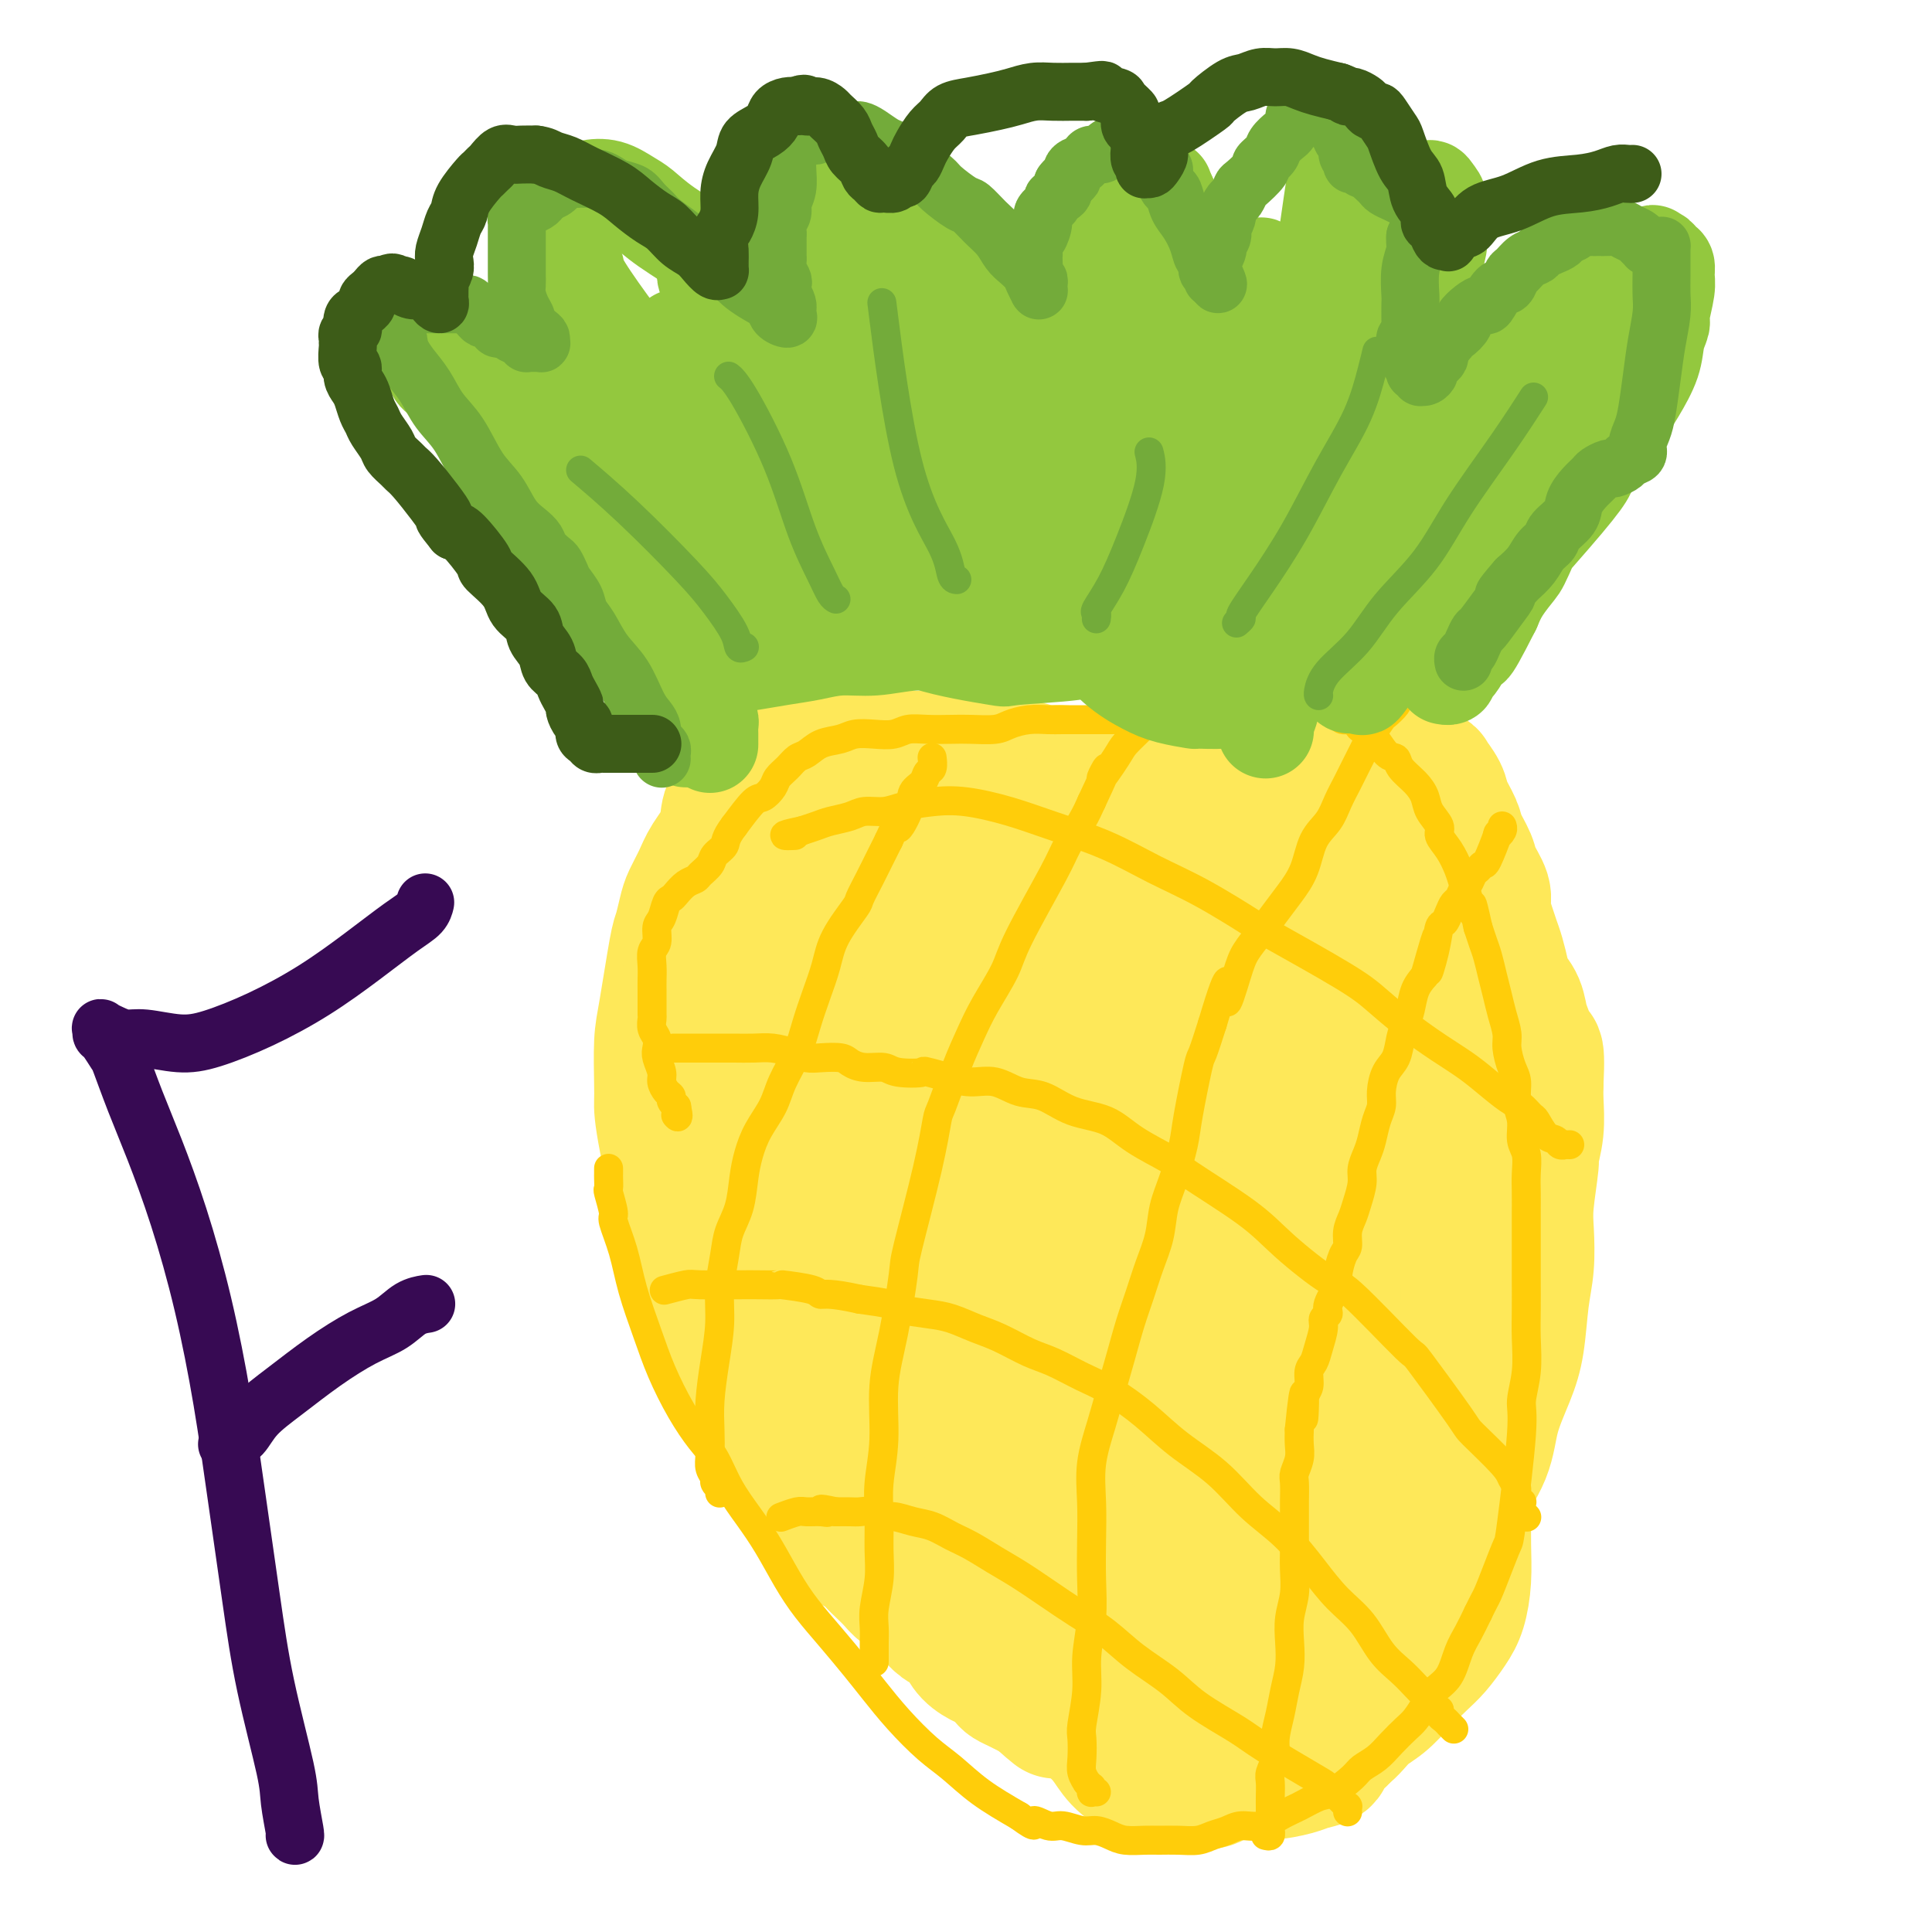 <svg viewBox='0 0 400 400' version='1.1' xmlns='http://www.w3.org/2000/svg' xmlns:xlink='http://www.w3.org/1999/xlink'><g fill='none' stroke='#FEE859' stroke-width='28' stroke-linecap='round' stroke-linejoin='round'><path d='M234,352c0.560,-0.059 1.120,-0.117 2,0c0.880,0.117 2.080,0.411 3,1c0.920,0.589 1.560,1.475 3,2c1.440,0.525 3.679,0.689 5,1c1.321,0.311 1.724,0.767 3,1c1.276,0.233 3.425,0.241 5,0c1.575,-0.241 2.576,-0.731 4,-1c1.424,-0.269 3.270,-0.317 5,-1c1.730,-0.683 3.343,-2.001 5,-3c1.657,-0.999 3.359,-1.679 5,-3c1.641,-1.321 3.222,-3.283 5,-5c1.778,-1.717 3.755,-3.191 5,-5c1.245,-1.809 1.759,-3.955 3,-6c1.241,-2.045 3.209,-3.989 5,-6c1.791,-2.011 3.403,-4.087 5,-7c1.597,-2.913 3.177,-6.662 5,-10c1.823,-3.338 3.889,-6.264 5,-9c1.111,-2.736 1.268,-5.282 2,-8c0.732,-2.718 2.039,-5.609 3,-8c0.961,-2.391 1.577,-4.284 2,-7c0.423,-2.716 0.653,-6.256 1,-9c0.347,-2.744 0.810,-4.693 1,-7c0.190,-2.307 0.107,-4.972 0,-7c-0.107,-2.028 -0.239,-3.421 0,-6c0.239,-2.579 0.849,-6.346 1,-8c0.151,-1.654 -0.155,-1.196 0,-2c0.155,-0.804 0.773,-2.870 1,-5c0.227,-2.130 0.065,-4.323 0,-6c-0.065,-1.677 -0.032,-2.839 0,-4'/><path d='M318,224c0.439,-9.278 -0.463,-5.472 -1,-5c-0.537,0.472 -0.707,-2.389 -1,-4c-0.293,-1.611 -0.708,-1.971 -1,-3c-0.292,-1.029 -0.459,-2.726 -1,-4c-0.541,-1.274 -1.454,-2.125 -2,-3c-0.546,-0.875 -0.725,-1.774 -1,-3c-0.275,-1.226 -0.646,-2.777 -1,-4c-0.354,-1.223 -0.690,-2.116 -1,-3c-0.310,-0.884 -0.593,-1.758 -1,-3c-0.407,-1.242 -0.939,-2.854 -1,-4c-0.061,-1.146 0.350,-1.828 0,-3c-0.350,-1.172 -1.460,-2.835 -2,-4c-0.540,-1.165 -0.511,-1.833 -1,-3c-0.489,-1.167 -1.498,-2.832 -2,-4c-0.502,-1.168 -0.498,-1.840 -1,-3c-0.502,-1.160 -1.511,-2.807 -2,-4c-0.489,-1.193 -0.460,-1.930 -1,-3c-0.540,-1.070 -1.650,-2.472 -2,-3c-0.350,-0.528 0.061,-0.183 0,0c-0.061,0.183 -0.594,0.203 -1,0c-0.406,-0.203 -0.686,-0.629 -1,-1c-0.314,-0.371 -0.661,-0.687 -1,-1c-0.339,-0.313 -0.668,-0.624 -1,-1c-0.332,-0.376 -0.666,-0.819 -1,-1c-0.334,-0.181 -0.667,-0.100 -1,0c-0.333,0.100 -0.667,0.220 -1,0c-0.333,-0.220 -0.667,-0.781 -1,-1c-0.333,-0.219 -0.667,-0.098 -1,0c-0.333,0.098 -0.667,0.171 -1,0c-0.333,-0.171 -0.667,-0.585 -1,-1'/><path d='M285,155c-2.133,-1.349 -0.967,-0.222 -1,0c-0.033,0.222 -1.267,-0.462 -2,-1c-0.733,-0.538 -0.967,-0.929 -1,-1c-0.033,-0.071 0.134,0.177 0,0c-0.134,-0.177 -0.571,-0.779 -1,-1c-0.429,-0.221 -0.851,-0.059 -1,0c-0.149,0.059 -0.025,0.016 0,0c0.025,-0.016 -0.050,-0.004 0,0c0.050,0.004 0.225,0.001 0,0c-0.225,-0.001 -0.849,-0.000 -1,0c-0.151,0.000 0.171,-0.000 0,0c-0.171,0.000 -0.833,0.000 -1,0c-0.167,-0.000 0.163,-0.001 0,0c-0.163,0.001 -0.818,0.004 -1,0c-0.182,-0.004 0.110,-0.016 0,0c-0.110,0.016 -0.621,0.061 -1,0c-0.379,-0.061 -0.627,-0.226 -1,0c-0.373,0.226 -0.871,0.845 -1,1c-0.129,0.155 0.110,-0.154 0,0c-0.110,0.154 -0.568,0.772 -1,1c-0.432,0.228 -0.838,0.065 -1,0c-0.162,-0.065 -0.081,-0.033 0,0'/><path d='M271,154c-1.540,0.487 -0.891,0.704 -1,1c-0.109,0.296 -0.978,0.672 -2,1c-1.022,0.328 -2.199,0.610 -3,1c-0.801,0.390 -1.228,0.888 -2,1c-0.772,0.112 -1.890,-0.162 -3,0c-1.110,0.162 -2.211,0.762 -3,1c-0.789,0.238 -1.267,0.115 -2,0c-0.733,-0.115 -1.722,-0.223 -3,0c-1.278,0.223 -2.845,0.778 -4,1c-1.155,0.222 -1.897,0.112 -3,0c-1.103,-0.112 -2.568,-0.225 -4,0c-1.432,0.225 -2.830,0.788 -4,1c-1.170,0.212 -2.111,0.072 -4,0c-1.889,-0.072 -4.725,-0.076 -6,0c-1.275,0.076 -0.987,0.232 -2,0c-1.013,-0.232 -3.326,-0.851 -5,-1c-1.674,-0.149 -2.708,0.171 -4,0c-1.292,-0.171 -2.841,-0.834 -4,-1c-1.159,-0.166 -1.927,0.166 -4,0c-2.073,-0.166 -5.451,-0.829 -7,-1c-1.549,-0.171 -1.270,0.150 -2,0c-0.730,-0.150 -2.468,-0.772 -4,-1c-1.532,-0.228 -2.857,-0.061 -4,0c-1.143,0.061 -2.105,0.016 -3,0c-0.895,-0.016 -1.723,-0.004 -3,0c-1.277,0.004 -3.003,0.001 -4,0c-0.997,-0.001 -1.264,-0.000 -2,0c-0.736,0.000 -1.939,0.000 -3,0c-1.061,-0.000 -1.978,-0.000 -3,0c-1.022,0.000 -2.149,0.000 -3,0c-0.851,-0.000 -1.425,-0.000 -2,0'/><path d='M168,157c-11.276,-0.661 -4.965,-0.315 -3,0c1.965,0.315 -0.415,0.598 -2,1c-1.585,0.402 -2.374,0.922 -3,1c-0.626,0.078 -1.089,-0.287 -2,0c-0.911,0.287 -2.270,1.226 -3,2c-0.730,0.774 -0.832,1.382 -1,2c-0.168,0.618 -0.401,1.245 -1,2c-0.599,0.755 -1.565,1.637 -2,3c-0.435,1.363 -0.340,3.206 -1,5c-0.660,1.794 -2.075,3.538 -3,5c-0.925,1.462 -1.360,2.641 -2,4c-0.640,1.359 -1.484,2.898 -2,4c-0.516,1.102 -0.702,1.767 -1,3c-0.298,1.233 -0.707,3.033 -1,4c-0.293,0.967 -0.471,1.101 -1,4c-0.529,2.899 -1.410,8.563 -2,12c-0.590,3.437 -0.889,4.647 -1,7c-0.111,2.353 -0.035,5.850 0,8c0.035,2.150 0.030,2.953 0,4c-0.030,1.047 -0.086,2.338 1,8c1.086,5.662 3.313,15.694 4,20c0.687,4.306 -0.168,2.887 0,4c0.168,1.113 1.357,4.759 2,7c0.643,2.241 0.739,3.079 1,4c0.261,0.921 0.686,1.926 1,3c0.314,1.074 0.517,2.216 1,3c0.483,0.784 1.245,1.211 2,2c0.755,0.789 1.501,1.940 2,3c0.499,1.060 0.749,2.030 1,3'/><path d='M152,285c1.856,4.359 1.495,2.755 2,3c0.505,0.245 1.874,2.337 3,4c1.126,1.663 2.008,2.897 3,4c0.992,1.103 2.095,2.076 3,3c0.905,0.924 1.611,1.798 2,3c0.389,1.202 0.460,2.731 1,4c0.540,1.269 1.549,2.279 2,3c0.451,0.721 0.344,1.153 1,2c0.656,0.847 2.077,2.110 3,3c0.923,0.890 1.350,1.407 2,2c0.650,0.593 1.525,1.261 2,2c0.475,0.739 0.550,1.549 1,2c0.450,0.451 1.274,0.544 2,1c0.726,0.456 1.353,1.277 2,2c0.647,0.723 1.315,1.350 2,2c0.685,0.650 1.387,1.325 2,2c0.613,0.675 1.137,1.351 2,2c0.863,0.649 2.065,1.273 3,2c0.935,0.727 1.602,1.559 2,2c0.398,0.441 0.528,0.492 1,1c0.472,0.508 1.285,1.474 2,2c0.715,0.526 1.332,0.612 2,1c0.668,0.388 1.387,1.077 2,2c0.613,0.923 1.119,2.079 2,3c0.881,0.921 2.135,1.608 3,2c0.865,0.392 1.339,0.489 2,1c0.661,0.511 1.507,1.436 2,2c0.493,0.564 0.633,0.767 1,1c0.367,0.233 0.962,0.495 2,1c1.038,0.505 2.519,1.252 4,2'/><path d='M215,351c6.784,5.906 2.243,2.171 1,1c-1.243,-1.171 0.812,0.223 2,1c1.188,0.777 1.510,0.938 2,1c0.490,0.062 1.150,0.027 2,0c0.850,-0.027 1.892,-0.044 2,0c0.108,0.044 -0.717,0.149 0,0c0.717,-0.149 2.975,-0.552 4,-1c1.025,-0.448 0.817,-0.942 1,-1c0.183,-0.058 0.756,0.318 2,0c1.244,-0.318 3.160,-1.332 4,-2c0.840,-0.668 0.606,-0.991 1,-1c0.394,-0.009 1.418,0.295 2,0c0.582,-0.295 0.723,-1.191 1,-2c0.277,-0.809 0.690,-1.532 1,-2c0.310,-0.468 0.516,-0.682 1,-2c0.484,-1.318 1.244,-3.741 2,-6c0.756,-2.259 1.506,-4.354 2,-7c0.494,-2.646 0.731,-5.842 1,-9c0.269,-3.158 0.571,-6.277 0,-11c-0.571,-4.723 -2.016,-11.050 -3,-17c-0.984,-5.950 -1.507,-11.522 -3,-21c-1.493,-9.478 -3.956,-22.862 -5,-29c-1.044,-6.138 -0.670,-5.029 -1,-7c-0.330,-1.971 -1.365,-7.023 -2,-10c-0.635,-2.977 -0.871,-3.878 -1,-5c-0.129,-1.122 -0.152,-2.466 0,-3c0.152,-0.534 0.477,-0.259 0,0c-0.477,0.259 -1.757,0.502 -3,3c-1.243,2.498 -2.450,7.249 -4,12c-1.550,4.751 -3.443,9.500 -5,15c-1.557,5.500 -2.779,11.750 -4,18'/><path d='M215,266c-3.139,10.865 -2.987,14.029 -3,19c-0.013,4.971 -0.191,11.750 0,17c0.191,5.250 0.753,8.972 1,12c0.247,3.028 0.180,5.364 2,6c1.820,0.636 5.526,-0.426 7,1c1.474,1.426 0.716,5.339 12,-7c11.284,-12.339 34.610,-40.931 44,-54c9.390,-13.069 4.842,-10.614 3,-12c-1.842,-1.386 -0.979,-6.614 -2,-11c-1.021,-4.386 -3.926,-7.929 -8,-12c-4.074,-4.071 -9.318,-8.670 -14,-12c-4.682,-3.330 -8.800,-5.390 -12,-6c-3.200,-0.610 -5.480,0.231 -8,3c-2.520,2.769 -5.281,7.466 -7,15c-1.719,7.534 -2.397,17.904 -3,27c-0.603,9.096 -1.130,16.919 -1,25c0.130,8.081 0.916,16.420 1,23c0.084,6.580 -0.536,11.400 0,15c0.536,3.600 2.228,5.980 2,8c-0.228,2.020 -2.376,3.681 2,2c4.376,-1.681 15.277,-6.705 20,-8c4.723,-1.295 3.267,1.138 9,-8c5.733,-9.138 18.655,-29.847 24,-39c5.345,-9.153 3.112,-6.750 3,-10c-0.112,-3.250 1.898,-12.153 2,-19c0.102,-6.847 -1.705,-11.640 -4,-16c-2.295,-4.360 -5.080,-8.289 -8,-12c-2.920,-3.711 -5.977,-7.203 -9,-10c-3.023,-2.797 -6.011,-4.898 -9,-7'/><path d='M259,196c-5.337,-5.151 -5.679,-3.527 -7,-3c-1.321,0.527 -3.623,-0.042 -6,2c-2.377,2.042 -4.831,6.696 -6,13c-1.169,6.304 -1.053,14.257 -1,23c0.053,8.743 0.043,18.277 0,28c-0.043,9.723 -0.119,19.636 0,28c0.119,8.364 0.432,15.180 1,20c0.568,4.820 1.389,7.644 2,10c0.611,2.356 1.011,4.243 3,5c1.989,0.757 5.568,0.383 9,-1c3.432,-1.383 6.718,-3.775 12,-9c5.282,-5.225 12.559,-13.283 18,-21c5.441,-7.717 9.048,-15.093 11,-22c1.952,-6.907 2.251,-13.344 4,-18c1.749,-4.656 4.947,-7.530 -2,-19c-6.947,-11.470 -24.039,-31.537 -32,-40c-7.961,-8.463 -6.790,-5.324 -7,-4c-0.210,1.324 -1.799,0.831 -3,1c-1.201,0.169 -2.014,0.999 -3,4c-0.986,3.001 -2.145,8.173 -3,14c-0.855,5.827 -1.404,12.309 -2,19c-0.596,6.691 -1.237,13.590 -2,21c-0.763,7.410 -1.646,15.332 -2,23c-0.354,7.668 -0.177,15.083 0,21c0.177,5.917 0.354,10.337 1,14c0.646,3.663 1.761,6.569 3,9c1.239,2.431 2.603,4.385 4,6c1.397,1.615 2.828,2.890 5,3c2.172,0.110 5.086,-0.945 8,-2'/><path d='M264,321c3.270,-1.779 7.445,-5.228 12,-12c4.555,-6.772 9.490,-16.868 13,-26c3.510,-9.132 5.596,-17.301 7,-25c1.404,-7.699 2.125,-14.928 2,-21c-0.125,-6.072 -1.097,-10.986 -2,-15c-0.903,-4.014 -1.736,-7.129 -3,-11c-1.264,-3.871 -2.957,-8.497 -4,-11c-1.043,-2.503 -1.434,-2.881 -3,-5c-1.566,-2.119 -4.307,-5.978 -6,-8c-1.693,-2.022 -2.339,-2.208 -3,-2c-0.661,0.208 -1.338,0.810 -2,1c-0.662,0.190 -1.309,-0.032 -2,1c-0.691,1.032 -1.425,3.316 -3,6c-1.575,2.684 -3.992,5.767 -7,10c-3.008,4.233 -6.608,9.616 -10,15c-3.392,5.384 -6.576,10.770 -9,16c-2.424,5.230 -4.089,10.305 -5,15c-0.911,4.695 -1.068,9.012 -1,12c0.068,2.988 0.361,4.649 1,6c0.639,1.351 1.626,2.394 4,3c2.374,0.606 6.137,0.775 10,0c3.863,-0.775 7.826,-2.496 12,-5c4.174,-2.504 8.560,-5.792 12,-10c3.440,-4.208 5.934,-9.337 8,-13c2.066,-3.663 3.705,-5.862 3,-15c-0.705,-9.138 -3.752,-25.217 -6,-33c-2.248,-7.783 -3.695,-7.272 -5,-8c-1.305,-0.728 -2.467,-2.696 -4,-4c-1.533,-1.304 -3.438,-1.944 -6,-2c-2.562,-0.056 -5.781,0.472 -9,1'/><path d='M258,181c-4.522,1.213 -8.328,4.746 -12,8c-3.672,3.254 -7.209,6.227 -13,16c-5.791,9.773 -13.836,26.344 -18,36c-4.164,9.656 -4.445,12.396 -5,17c-0.555,4.604 -1.382,11.073 -2,17c-0.618,5.927 -1.025,11.311 -1,16c0.025,4.689 0.482,8.684 1,12c0.518,3.316 1.099,5.954 3,8c1.901,2.046 5.124,3.499 9,3c3.876,-0.499 8.407,-2.950 15,-9c6.593,-6.050 15.248,-15.699 21,-25c5.752,-9.301 8.603,-18.252 10,-27c1.397,-8.748 1.342,-17.291 0,-25c-1.342,-7.709 -3.971,-14.585 -7,-19c-3.029,-4.415 -6.458,-6.370 -11,-7c-4.542,-0.630 -10.197,0.063 -16,3c-5.803,2.937 -11.753,8.117 -17,13c-5.247,4.883 -9.792,9.468 -14,14c-4.208,4.532 -8.079,9.010 -11,14c-2.921,4.990 -4.891,10.490 -6,15c-1.109,4.510 -1.358,8.030 -1,11c0.358,2.970 1.324,5.391 3,7c1.676,1.609 4.062,2.405 7,3c2.938,0.595 6.429,0.988 8,1c1.571,0.012 1.223,-0.356 2,-1c0.777,-0.644 2.678,-1.562 4,-2c1.322,-0.438 2.066,-0.396 3,-1c0.934,-0.604 2.059,-1.855 3,-3c0.941,-1.145 1.697,-2.184 3,-4c1.303,-1.816 3.151,-4.408 5,-7'/><path d='M221,265c2.161,-4.020 2.064,-7.071 2,-11c-0.064,-3.929 -0.096,-8.738 -1,-13c-0.904,-4.262 -2.682,-7.978 -4,-11c-1.318,-3.022 -2.177,-5.350 -4,-9c-1.823,-3.650 -4.611,-8.623 -6,-11c-1.389,-2.377 -1.381,-2.157 -2,-3c-0.619,-0.843 -1.867,-2.749 -3,-4c-1.133,-1.251 -2.153,-1.846 -4,-2c-1.847,-0.154 -4.523,0.132 -7,1c-2.477,0.868 -4.756,2.319 -9,8c-4.244,5.681 -10.453,15.592 -13,21c-2.547,5.408 -1.431,6.313 -1,10c0.431,3.687 0.178,10.157 1,15c0.822,4.843 2.721,8.060 5,11c2.279,2.940 4.938,5.604 8,8c3.062,2.396 6.526,4.525 9,6c2.474,1.475 3.958,2.296 5,3c1.042,0.704 1.641,1.290 3,0c1.359,-1.290 3.477,-4.457 5,-11c1.523,-6.543 2.452,-16.460 3,-26c0.548,-9.540 0.714,-18.701 0,-27c-0.714,-8.299 -2.306,-15.737 -4,-21c-1.694,-5.263 -3.488,-8.352 -5,-11c-1.512,-2.648 -2.743,-4.854 -5,-6c-2.257,-1.146 -5.539,-1.230 -8,-1c-2.461,0.230 -4.101,0.774 -7,4c-2.899,3.226 -7.059,9.132 -10,15c-2.941,5.868 -4.665,11.697 -6,19c-1.335,7.303 -2.283,16.082 -3,24c-0.717,7.918 -1.205,14.977 -1,21c0.205,6.023 1.102,11.012 2,16'/><path d='M161,280c1.249,3.719 3.372,5.018 6,6c2.628,0.982 5.762,1.647 9,1c3.238,-0.647 6.579,-2.606 10,-6c3.421,-3.394 6.921,-8.223 10,-14c3.079,-5.777 5.736,-12.503 8,-20c2.264,-7.497 4.135,-15.767 5,-21c0.865,-5.233 0.724,-7.431 1,-9c0.276,-1.569 0.969,-2.511 1,-6c0.031,-3.489 -0.601,-9.526 -3,-12c-2.399,-2.474 -6.566,-1.387 -9,-1c-2.434,0.387 -3.135,0.073 -4,0c-0.865,-0.073 -1.895,0.093 -3,0c-1.105,-0.093 -2.284,-0.446 -3,0c-0.716,0.446 -0.968,1.693 -1,3c-0.032,1.307 0.155,2.676 1,4c0.845,1.324 2.346,2.602 5,4c2.654,1.398 6.460,2.916 10,4c3.540,1.084 6.812,1.734 10,2c3.188,0.266 6.290,0.147 9,0c2.710,-0.147 5.028,-0.321 7,-1c1.972,-0.679 3.598,-1.863 5,-3c1.402,-1.137 2.580,-2.228 4,-4c1.420,-1.772 3.084,-4.224 4,-7c0.916,-2.776 1.086,-5.875 1,-9c-0.086,-3.125 -0.426,-6.277 -1,-8c-0.574,-1.723 -1.381,-2.019 -2,-3c-0.619,-0.981 -1.051,-2.649 -3,-3c-1.949,-0.351 -5.414,0.614 -9,2c-3.586,1.386 -7.293,3.193 -11,5'/><path d='M218,184c-4.812,1.922 -6.841,3.226 -10,5c-3.159,1.774 -7.448,4.016 -11,6c-3.552,1.984 -6.367,3.708 -9,5c-2.633,1.292 -5.082,2.150 -7,3c-1.918,0.850 -3.303,1.692 -4,2c-0.697,0.308 -0.704,0.081 -1,0c-0.296,-0.081 -0.879,-0.017 -1,-1c-0.121,-0.983 0.220,-3.012 1,-5c0.780,-1.988 1.997,-3.936 3,-6c1.003,-2.064 1.791,-4.246 3,-6c1.209,-1.754 2.837,-3.080 5,-5c2.163,-1.920 4.859,-4.432 8,-6c3.141,-1.568 6.728,-2.190 10,-3c3.272,-0.810 6.231,-1.806 9,-2c2.769,-0.194 5.348,0.416 7,1c1.652,0.584 2.378,1.142 4,3c1.622,1.858 4.141,5.017 6,8c1.859,2.983 3.057,5.789 4,8c0.943,2.211 1.630,3.828 3,6c1.370,2.172 3.421,4.901 5,6c1.579,1.099 2.684,0.570 4,0c1.316,-0.570 2.843,-1.182 4,-2c1.157,-0.818 1.944,-1.844 3,-3c1.056,-1.156 2.382,-2.442 4,-4c1.618,-1.558 3.530,-3.388 5,-5c1.470,-1.612 2.499,-3.007 3,-4c0.501,-0.993 0.475,-1.586 1,-2c0.525,-0.414 1.603,-0.650 2,-1c0.397,-0.350 0.113,-0.814 0,-1c-0.113,-0.186 -0.057,-0.093 0,0'/><path d='M269,181c2.545,-3.094 -0.092,-0.829 -1,0c-0.908,0.829 -0.089,0.222 0,0c0.089,-0.222 -0.554,-0.060 -1,0c-0.446,0.060 -0.694,0.017 -1,0c-0.306,-0.017 -0.668,-0.009 -1,0c-0.332,0.009 -0.633,0.017 -1,0c-0.367,-0.017 -0.799,-0.060 -1,0c-0.201,0.060 -0.169,0.223 0,0c0.169,-0.223 0.477,-0.832 1,-1c0.523,-0.168 1.263,0.106 2,0c0.737,-0.106 1.471,-0.591 2,-1c0.529,-0.409 0.852,-0.740 2,-1c1.148,-0.260 3.120,-0.448 5,-1c1.880,-0.552 3.666,-1.466 5,-2c1.334,-0.534 2.215,-0.686 3,-1c0.785,-0.314 1.475,-0.788 2,-1c0.525,-0.212 0.887,-0.162 1,0c0.113,0.162 -0.023,0.437 0,1c0.023,0.563 0.204,1.413 0,2c-0.204,0.587 -0.794,0.911 -2,2c-1.206,1.089 -3.029,2.944 -5,5c-1.971,2.056 -4.091,4.314 -7,7c-2.909,2.686 -6.608,5.800 -10,9c-3.392,3.200 -6.476,6.487 -10,10c-3.524,3.513 -7.487,7.254 -11,11c-3.513,3.746 -6.575,7.499 -9,11c-2.425,3.501 -4.212,6.751 -6,10'/><path d='M226,241c-3.048,5.137 -3.167,7.481 -3,10c0.167,2.519 0.619,5.215 1,8c0.381,2.785 0.689,5.661 1,8c0.311,2.339 0.623,4.143 1,6c0.377,1.857 0.818,3.768 1,5c0.182,1.232 0.104,1.785 0,2c-0.104,0.215 -0.236,0.093 -1,0c-0.764,-0.093 -2.161,-0.155 -4,-2c-1.839,-1.845 -4.119,-5.471 -7,-9c-2.881,-3.529 -6.363,-6.961 -9,-10c-2.637,-3.039 -4.428,-5.685 -7,-8c-2.572,-2.315 -5.924,-4.300 -9,-6c-3.076,-1.700 -5.878,-3.114 -8,-4c-2.122,-0.886 -3.566,-1.245 -5,0c-1.434,1.245 -2.858,4.094 -4,5c-1.142,0.906 -2.002,-0.132 -2,4c0.002,4.132 0.866,13.436 1,17c0.134,3.564 -0.462,1.390 2,6c2.462,4.610 7.981,16.003 11,22c3.019,5.997 3.537,6.597 6,10c2.463,3.403 6.873,9.608 10,14c3.127,4.392 4.973,6.970 8,10c3.027,3.030 7.235,6.512 10,8c2.765,1.488 4.086,0.983 5,1c0.914,0.017 1.419,0.556 2,-1c0.581,-1.556 1.237,-5.206 1,-9c-0.237,-3.794 -1.367,-7.732 -3,-12c-1.633,-4.268 -3.768,-8.866 -6,-13c-2.232,-4.134 -4.563,-7.805 -7,-11c-2.437,-3.195 -4.982,-5.913 -7,-8c-2.018,-2.087 -3.509,-3.544 -5,-5'/><path d='M199,279c-2.003,-1.810 -1.012,0.165 -3,-2c-1.988,-2.165 -6.955,-8.471 -1,0c5.955,8.471 22.831,31.720 30,41c7.169,9.280 4.629,4.591 6,5c1.371,0.409 6.653,5.917 11,9c4.347,3.083 7.759,3.742 11,4c3.241,0.258 6.313,0.115 9,-1c2.687,-1.115 4.991,-3.200 7,-5c2.009,-1.800 3.722,-3.313 5,-5c1.278,-1.687 2.120,-3.548 3,-5c0.880,-1.452 1.798,-2.495 2,-3c0.202,-0.505 -0.310,-0.472 -1,-1c-0.690,-0.528 -1.557,-1.618 -3,-1c-1.443,0.618 -3.462,2.945 -6,5c-2.538,2.055 -5.596,3.839 -8,6c-2.404,2.161 -4.153,4.700 -6,7c-1.847,2.300 -3.790,4.360 -5,6c-1.210,1.640 -1.686,2.859 -2,4c-0.314,1.141 -0.467,2.204 0,3c0.467,0.796 1.553,1.323 3,2c1.447,0.677 3.254,1.502 5,2c1.746,0.498 3.429,0.669 5,1c1.571,0.331 3.029,0.821 4,1c0.971,0.179 1.454,0.048 2,0c0.546,-0.048 1.156,-0.014 1,0c-0.156,0.014 -1.078,0.007 -2,0'/><path d='M266,352c2.079,0.580 -0.224,0.031 -2,0c-1.776,-0.031 -3.024,0.456 -5,0c-1.976,-0.456 -4.682,-1.854 -7,-3c-2.318,-1.146 -4.250,-2.038 -6,-3c-1.750,-0.962 -3.317,-1.993 -5,-3c-1.683,-1.007 -3.482,-1.989 -5,-3c-1.518,-1.011 -2.755,-2.050 -4,-3c-1.245,-0.950 -2.499,-1.810 -4,-4c-1.501,-2.190 -3.250,-5.710 -5,-10c-1.750,-4.290 -3.499,-9.348 -5,-14c-1.501,-4.652 -2.752,-8.896 -5,-17c-2.248,-8.104 -5.492,-20.067 -7,-25c-1.508,-4.933 -1.280,-2.835 -3,-8c-1.720,-5.165 -5.389,-17.594 -7,-23c-1.611,-5.406 -1.164,-3.788 -2,-7c-0.836,-3.212 -2.956,-11.252 -4,-15c-1.044,-3.748 -1.011,-3.203 -1,-4c0.011,-0.797 0.000,-2.936 0,-4c-0.000,-1.064 0.010,-1.052 0,-1c-0.010,0.052 -0.042,0.143 0,0c0.042,-0.143 0.156,-0.520 0,0c-0.156,0.520 -0.582,1.936 -1,4c-0.418,2.064 -0.827,4.775 -1,8c-0.173,3.225 -0.110,6.964 0,12c0.110,5.036 0.268,11.368 1,17c0.732,5.632 2.038,10.563 4,15c1.962,4.437 4.581,8.380 7,11c2.419,2.620 4.638,3.919 7,5c2.362,1.081 4.867,1.945 7,2c2.133,0.055 3.895,-0.699 5,-2c1.105,-1.301 1.552,-3.151 2,-5'/><path d='M220,272c1.140,-2.578 0.490,-5.523 0,-9c-0.490,-3.477 -0.819,-7.486 -2,-12c-1.181,-4.514 -3.213,-9.534 -5,-14c-1.787,-4.466 -3.328,-8.379 -5,-12c-1.672,-3.621 -3.476,-6.950 -5,-10c-1.524,-3.050 -2.770,-5.822 -4,-8c-1.230,-2.178 -2.445,-3.761 -4,-6c-1.555,-2.239 -3.449,-5.135 -5,-7c-1.551,-1.865 -2.759,-2.699 -4,-4c-1.241,-1.301 -2.514,-3.067 -4,-4c-1.486,-0.933 -3.183,-1.032 -5,-1c-1.817,0.032 -3.754,0.193 -5,1c-1.246,0.807 -1.802,2.258 -3,3c-1.198,0.742 -3.040,0.775 -4,1c-0.960,0.225 -1.040,0.644 -2,1c-0.960,0.356 -2.802,0.650 -5,1c-2.198,0.350 -4.753,0.757 -6,1c-1.247,0.243 -1.188,0.322 -2,0c-0.812,-0.322 -2.496,-1.043 -4,0c-1.504,1.043 -2.828,3.852 -3,7c-0.172,3.148 0.809,6.635 2,9c1.191,2.365 2.592,3.607 4,6c1.408,2.393 2.825,5.938 5,9c2.175,3.062 5.109,5.642 8,9c2.891,3.358 5.738,7.494 8,11c2.262,3.506 3.940,6.381 6,9c2.060,2.619 4.500,4.980 6,7c1.500,2.020 2.058,3.698 3,5c0.942,1.302 2.269,2.229 3,3c0.731,0.771 0.865,1.385 1,2'/><path d='M189,270c7.051,10.034 2.678,4.618 1,3c-1.678,-1.618 -0.660,0.563 0,2c0.660,1.437 0.961,2.130 1,3c0.039,0.870 -0.186,1.917 0,3c0.186,1.083 0.782,2.200 1,4c0.218,1.800 0.057,4.281 0,6c-0.057,1.719 -0.012,2.676 0,4c0.012,1.324 -0.010,3.014 0,4c0.010,0.986 0.051,1.266 0,2c-0.051,0.734 -0.194,1.921 0,3c0.194,1.079 0.727,2.049 1,3c0.273,0.951 0.288,1.881 1,3c0.712,1.119 2.120,2.426 3,4c0.880,1.574 1.232,3.414 2,5c0.768,1.586 1.953,2.916 3,4c1.047,1.084 1.956,1.921 3,3c1.044,1.079 2.222,2.401 3,4c0.778,1.599 1.155,3.474 2,5c0.845,1.526 2.157,2.704 3,4c0.843,1.296 1.216,2.709 2,4c0.784,1.291 1.980,2.460 3,4c1.020,1.540 1.866,3.453 3,5c1.134,1.547 2.556,2.729 4,4c1.444,1.271 2.909,2.631 4,4c1.091,1.369 1.806,2.745 3,4c1.194,1.255 2.866,2.388 4,3c1.134,0.612 1.728,0.703 2,1c0.272,0.297 0.220,0.799 2,1c1.780,0.201 5.390,0.100 9,0'/><path d='M249,369c1.903,-0.162 2.161,-0.568 3,-1c0.839,-0.432 2.260,-0.888 4,-1c1.740,-0.112 3.798,0.122 6,0c2.202,-0.122 4.547,-0.601 6,-1c1.453,-0.399 2.012,-0.718 3,-1c0.988,-0.282 2.404,-0.526 3,-1c0.596,-0.474 0.373,-1.178 1,-2c0.627,-0.822 2.103,-1.761 3,-3c0.897,-1.239 1.215,-2.777 2,-4c0.785,-1.223 2.039,-2.131 3,-3c0.961,-0.869 1.631,-1.698 2,-3c0.369,-1.302 0.439,-3.075 1,-5c0.561,-1.925 1.615,-4.002 2,-6c0.385,-1.998 0.103,-3.917 0,-6c-0.103,-2.083 -0.027,-4.328 0,-6c0.027,-1.672 0.006,-2.769 0,-4c-0.006,-1.231 0.005,-2.594 0,-4c-0.005,-1.406 -0.026,-2.854 0,-4c0.026,-1.146 0.098,-1.990 0,-3c-0.098,-1.010 -0.366,-2.185 0,-4c0.366,-1.815 1.367,-4.269 2,-6c0.633,-1.731 0.899,-2.740 1,-4c0.101,-1.260 0.038,-2.771 0,-4c-0.038,-1.229 -0.051,-2.175 0,-3c0.051,-0.825 0.168,-1.527 0,-2c-0.168,-0.473 -0.620,-0.715 -1,-1c-0.380,-0.285 -0.690,-0.612 -1,-1c-0.310,-0.388 -0.622,-0.835 -1,-1c-0.378,-0.165 -0.822,-0.047 -1,0c-0.178,0.047 -0.089,0.024 0,0'/><path d='M287,285c-0.785,-1.857 -0.746,-0.500 -1,0c-0.254,0.500 -0.800,0.142 -1,0c-0.200,-0.142 -0.053,-0.068 0,0c0.053,0.068 0.013,0.131 0,0c-0.013,-0.131 0.001,-0.457 0,0c-0.001,0.457 -0.015,1.695 0,2c0.015,0.305 0.061,-0.325 0,1c-0.061,1.325 -0.227,4.604 0,6c0.227,1.396 0.848,0.910 1,1c0.152,0.090 -0.167,0.756 0,1c0.167,0.244 0.818,0.066 1,0c0.182,-0.066 -0.105,-0.019 0,0c0.105,0.019 0.603,0.009 1,0c0.397,-0.009 0.695,-0.017 1,0c0.305,0.017 0.618,0.060 1,0c0.382,-0.060 0.835,-0.223 1,0c0.165,0.223 0.044,0.834 0,1c-0.044,0.166 -0.011,-0.111 0,0c0.011,0.111 0.000,0.610 0,1c-0.000,0.390 0.010,0.672 0,1c-0.010,0.328 -0.040,0.702 0,1c0.040,0.298 0.149,0.519 0,1c-0.149,0.481 -0.555,1.222 -1,2c-0.445,0.778 -0.927,1.594 -1,3c-0.073,1.406 0.265,3.402 0,5c-0.265,1.598 -1.132,2.799 -2,4'/><path d='M287,315c-0.570,2.970 0.006,2.395 0,3c-0.006,0.605 -0.594,2.390 -1,4c-0.406,1.610 -0.629,3.046 -1,4c-0.371,0.954 -0.888,1.425 -1,2c-0.112,0.575 0.181,1.255 0,2c-0.181,0.745 -0.836,1.554 -1,2c-0.164,0.446 0.164,0.528 0,1c-0.164,0.472 -0.821,1.333 -1,2c-0.179,0.667 0.121,1.141 0,2c-0.121,0.859 -0.663,2.104 -1,3c-0.337,0.896 -0.470,1.443 -1,2c-0.530,0.557 -1.457,1.123 -2,2c-0.543,0.877 -0.703,2.064 -1,3c-0.297,0.936 -0.731,1.620 -1,2c-0.269,0.380 -0.371,0.455 -1,1c-0.629,0.545 -1.783,1.561 -2,2c-0.217,0.439 0.504,0.303 0,1c-0.504,0.697 -2.233,2.228 -3,3c-0.767,0.772 -0.570,0.785 -1,1c-0.430,0.215 -1.485,0.631 -2,1c-0.515,0.369 -0.490,0.690 -1,1c-0.510,0.310 -1.554,0.608 -2,1c-0.446,0.392 -0.294,0.879 -1,1c-0.706,0.121 -2.268,-0.125 -3,0c-0.732,0.125 -0.633,0.622 -1,1c-0.367,0.378 -1.202,0.637 -2,1c-0.798,0.363 -1.561,0.828 -2,1c-0.439,0.172 -0.554,0.049 -1,0c-0.446,-0.049 -1.223,-0.025 -2,0'/><path d='M252,364c-2.034,0.619 -1.119,0.165 -1,0c0.119,-0.165 -0.559,-0.043 -1,0c-0.441,0.043 -0.644,0.008 -1,0c-0.356,-0.008 -0.865,0.013 -1,0c-0.135,-0.013 0.106,-0.059 0,0c-0.106,0.059 -0.557,0.222 -1,0c-0.443,-0.222 -0.878,-0.829 -1,-1c-0.122,-0.171 0.067,0.095 0,0c-0.067,-0.095 -0.391,-0.552 -1,-1c-0.609,-0.448 -1.503,-0.889 -2,-1c-0.497,-0.111 -0.598,0.108 -1,0c-0.402,-0.108 -1.104,-0.544 -2,-1c-0.896,-0.456 -1.987,-0.933 -3,-1c-1.013,-0.067 -1.950,0.276 -3,0c-1.050,-0.276 -2.215,-1.171 -3,-2c-0.785,-0.829 -1.191,-1.591 -2,-2c-0.809,-0.409 -2.020,-0.464 -3,-1c-0.980,-0.536 -1.727,-1.551 -3,-3c-1.273,-1.449 -3.072,-3.330 -5,-5c-1.928,-1.670 -3.986,-3.128 -6,-5c-2.014,-1.872 -3.982,-4.156 -6,-6c-2.018,-1.844 -4.084,-3.246 -6,-5c-1.916,-1.754 -3.682,-3.859 -6,-6c-2.318,-2.141 -5.188,-4.318 -7,-6c-1.812,-1.682 -2.566,-2.871 -7,-8c-4.434,-5.129 -12.549,-14.200 -16,-18c-3.451,-3.800 -2.237,-2.331 -2,-2c0.237,0.331 -0.504,-0.477 -1,-1c-0.496,-0.523 -0.748,-0.762 -1,-1'/><path d='M160,288c-10.274,-10.209 -2.959,-2.732 0,0c2.959,2.732 1.563,0.717 1,0c-0.563,-0.717 -0.292,-0.138 0,0c0.292,0.138 0.606,-0.167 1,0c0.394,0.167 0.868,0.805 1,1c0.132,0.195 -0.080,-0.055 0,0c0.080,0.055 0.451,0.413 1,1c0.549,0.587 1.276,1.402 2,2c0.724,0.598 1.446,0.980 2,2c0.554,1.020 0.940,2.679 2,4c1.060,1.321 2.792,2.306 4,4c1.208,1.694 1.890,4.098 3,6c1.110,1.902 2.647,3.301 4,5c1.353,1.699 2.522,3.699 4,5c1.478,1.301 3.264,1.902 5,3c1.736,1.098 3.420,2.691 5,4c1.580,1.309 3.054,2.332 4,3c0.946,0.668 1.364,0.979 3,2c1.636,1.021 4.489,2.751 6,4c1.511,1.249 1.678,2.015 3,3c1.322,0.985 3.798,2.188 5,3c1.202,0.812 1.130,1.232 2,2c0.870,0.768 2.683,1.882 4,3c1.317,1.118 2.140,2.240 3,3c0.860,0.760 1.758,1.160 3,2c1.242,0.840 2.828,2.122 4,3c1.172,0.878 1.931,1.352 3,2c1.069,0.648 2.448,1.471 4,2c1.552,0.529 3.276,0.765 5,1'/><path d='M244,358c2.521,0.955 2.822,0.844 4,1c1.178,0.156 3.233,0.579 5,1c1.767,0.421 3.246,0.841 5,1c1.754,0.159 3.785,0.058 5,0c1.215,-0.058 1.616,-0.073 3,0c1.384,0.073 3.752,0.232 6,0c2.248,-0.232 4.377,-0.856 6,-2c1.623,-1.144 2.741,-2.808 4,-4c1.259,-1.192 2.658,-1.911 4,-3c1.342,-1.089 2.625,-2.547 4,-4c1.375,-1.453 2.841,-2.900 4,-4c1.159,-1.100 2.009,-1.853 3,-3c0.991,-1.147 2.122,-2.689 3,-4c0.878,-1.311 1.503,-2.392 2,-4c0.497,-1.608 0.865,-3.744 1,-6c0.135,-2.256 0.036,-4.631 0,-7c-0.036,-2.369 -0.011,-4.733 0,-7c0.011,-2.267 0.007,-4.437 0,-7c-0.007,-2.563 -0.016,-5.518 0,-8c0.016,-2.482 0.057,-4.490 0,-7c-0.057,-2.510 -0.211,-5.522 0,-8c0.211,-2.478 0.789,-4.422 1,-6c0.211,-1.578 0.057,-2.788 0,-4c-0.057,-1.212 -0.015,-2.424 0,-3c0.015,-0.576 0.005,-0.516 0,-1c-0.005,-0.484 -0.004,-1.514 0,-2c0.004,-0.486 0.011,-0.429 0,-1c-0.011,-0.571 -0.042,-1.769 0,-3c0.042,-1.231 0.155,-2.495 0,-4c-0.155,-1.505 -0.577,-3.253 -1,-5'/><path d='M303,254c-0.258,-12.158 -0.904,-6.053 -1,-4c-0.096,2.053 0.359,0.053 0,-2c-0.359,-2.053 -1.531,-4.158 -2,-5c-0.469,-0.842 -0.234,-0.421 0,0'/></g>
<g fill='none' stroke='#FFCD0A' stroke-width='6' stroke-linecap='round' stroke-linejoin='round'><path d='M262,380c0.423,0.111 0.845,0.223 1,0c0.155,-0.223 0.041,-0.780 0,-1c-0.041,-0.220 -0.011,-0.102 0,0c0.011,0.102 0.003,0.187 0,0c-0.003,-0.187 -0.001,-0.645 0,-1c0.001,-0.355 0.000,-0.608 0,-1c-0.000,-0.392 0.000,-0.924 0,-1c-0.000,-0.076 -0.001,0.304 0,0c0.001,-0.304 0.004,-1.291 0,-2c-0.004,-0.709 -0.016,-1.140 0,-2c0.016,-0.860 0.060,-2.151 0,-3c-0.060,-0.849 -0.224,-1.258 0,-2c0.224,-0.742 0.834,-1.818 1,-3c0.166,-1.182 -0.113,-2.472 0,-4c0.113,-1.528 0.618,-3.296 1,-5c0.382,-1.704 0.642,-3.343 1,-5c0.358,-1.657 0.814,-3.331 1,-5c0.186,-1.669 0.102,-3.332 0,-5c-0.102,-1.668 -0.224,-3.341 0,-5c0.224,-1.659 0.792,-3.305 1,-5c0.208,-1.695 0.056,-3.439 0,-5c-0.056,-1.561 -0.015,-2.940 0,-4c0.015,-1.060 0.003,-1.802 0,-3c-0.003,-1.198 0.003,-2.852 0,-4c-0.003,-1.148 -0.015,-1.791 0,-3c0.015,-1.209 0.056,-2.984 0,-4c-0.056,-1.016 -0.211,-1.272 0,-2c0.211,-0.728 0.788,-1.927 1,-3c0.212,-1.073 0.061,-2.021 0,-3c-0.061,-0.979 -0.030,-1.990 0,-3'/><path d='M269,296c1.327,-13.530 1.143,-5.354 1,-3c-0.143,2.354 -0.246,-1.114 0,-3c0.246,-1.886 0.841,-2.189 1,-3c0.159,-0.811 -0.116,-2.129 0,-3c0.116,-0.871 0.624,-1.294 1,-2c0.376,-0.706 0.621,-1.696 1,-3c0.379,-1.304 0.894,-2.924 1,-4c0.106,-1.076 -0.197,-1.609 0,-2c0.197,-0.391 0.893,-0.640 1,-1c0.107,-0.360 -0.374,-0.830 0,-2c0.374,-1.170 1.602,-3.040 2,-4c0.398,-0.960 -0.034,-1.009 0,-2c0.034,-0.991 0.534,-2.925 1,-4c0.466,-1.075 0.899,-1.292 1,-2c0.101,-0.708 -0.132,-1.908 0,-3c0.132,-1.092 0.627,-2.078 1,-3c0.373,-0.922 0.625,-1.782 1,-3c0.375,-1.218 0.874,-2.794 1,-4c0.126,-1.206 -0.120,-2.041 0,-3c0.120,-0.959 0.606,-2.040 1,-3c0.394,-0.960 0.696,-1.797 1,-3c0.304,-1.203 0.610,-2.771 1,-4c0.390,-1.229 0.864,-2.118 1,-3c0.136,-0.882 -0.066,-1.759 0,-3c0.066,-1.241 0.399,-2.848 1,-4c0.601,-1.152 1.470,-1.848 2,-3c0.530,-1.152 0.722,-2.759 1,-4c0.278,-1.241 0.641,-2.116 1,-3c0.359,-0.884 0.712,-1.776 1,-3c0.288,-1.224 0.511,-2.778 1,-4c0.489,-1.222 1.245,-2.111 2,-3'/><path d='M295,202c4.201,-14.891 1.703,-5.120 1,-2c-0.703,3.120 0.389,-0.411 1,-3c0.611,-2.589 0.741,-4.237 1,-5c0.259,-0.763 0.647,-0.642 1,-1c0.353,-0.358 0.672,-1.194 1,-2c0.328,-0.806 0.665,-1.582 1,-2c0.335,-0.418 0.667,-0.479 1,-1c0.333,-0.521 0.667,-1.503 1,-2c0.333,-0.497 0.665,-0.510 1,-1c0.335,-0.490 0.672,-1.457 1,-2c0.328,-0.543 0.647,-0.663 1,-1c0.353,-0.337 0.739,-0.892 1,-1c0.261,-0.108 0.396,0.230 1,-1c0.604,-1.230 1.679,-4.028 2,-5c0.321,-0.972 -0.110,-0.117 0,0c0.110,0.117 0.761,-0.505 1,-1c0.239,-0.495 0.064,-0.864 0,-1c-0.064,-0.136 -0.018,-0.039 0,0c0.018,0.039 0.009,0.019 0,0'/><path d='M227,371c-0.425,-0.033 -0.850,-0.066 -1,0c-0.150,0.066 -0.025,0.229 0,0c0.025,-0.229 -0.050,-0.852 0,-1c0.050,-0.148 0.223,0.177 0,0c-0.223,-0.177 -0.844,-0.856 -1,-1c-0.156,-0.144 0.153,0.247 0,0c-0.153,-0.247 -0.769,-1.131 -1,-2c-0.231,-0.869 -0.077,-1.724 0,-3c0.077,-1.276 0.077,-2.975 0,-4c-0.077,-1.025 -0.231,-1.377 0,-3c0.231,-1.623 0.846,-4.518 1,-7c0.154,-2.482 -0.155,-4.552 0,-7c0.155,-2.448 0.772,-5.275 1,-8c0.228,-2.725 0.067,-5.350 0,-8c-0.067,-2.650 -0.040,-5.326 0,-8c0.040,-2.674 0.094,-5.346 0,-8c-0.094,-2.654 -0.335,-5.289 0,-8c0.335,-2.711 1.244,-5.497 2,-8c0.756,-2.503 1.357,-4.723 2,-7c0.643,-2.277 1.328,-4.610 2,-7c0.672,-2.390 1.331,-4.837 2,-7c0.669,-2.163 1.348,-4.042 2,-6c0.652,-1.958 1.278,-3.994 2,-6c0.722,-2.006 1.540,-3.983 2,-6c0.460,-2.017 0.561,-4.075 1,-6c0.439,-1.925 1.216,-3.716 2,-6c0.784,-2.284 1.575,-5.059 2,-7c0.425,-1.941 0.485,-3.046 1,-6c0.515,-2.954 1.485,-7.757 2,-10c0.515,-2.243 0.576,-1.927 1,-3c0.424,-1.073 1.212,-3.537 2,-6'/><path d='M251,212c4.448,-14.974 3.068,-6.910 3,-5c-0.068,1.910 1.178,-2.333 2,-5c0.822,-2.667 1.221,-3.758 2,-5c0.779,-1.242 1.937,-2.636 3,-4c1.063,-1.364 2.032,-2.699 3,-4c0.968,-1.301 1.936,-2.567 3,-4c1.064,-1.433 2.225,-3.033 3,-5c0.775,-1.967 1.166,-4.300 2,-6c0.834,-1.700 2.111,-2.767 3,-4c0.889,-1.233 1.389,-2.633 2,-4c0.611,-1.367 1.334,-2.703 2,-4c0.666,-1.297 1.277,-2.556 2,-4c0.723,-1.444 1.560,-3.073 2,-4c0.440,-0.927 0.483,-1.152 1,-2c0.517,-0.848 1.508,-2.318 2,-3c0.492,-0.682 0.485,-0.575 1,-1c0.515,-0.425 1.550,-1.382 2,-2c0.450,-0.618 0.313,-0.897 0,-1c-0.313,-0.103 -0.804,-0.029 -1,0c-0.196,0.029 -0.098,0.015 0,0'/><path d='M181,344c0.000,0.119 0.000,0.239 0,0c-0.000,-0.239 -0.000,-0.836 0,-1c0.000,-0.164 0.000,0.105 0,0c-0.000,-0.105 -0.001,-0.585 0,-1c0.001,-0.415 0.004,-0.767 0,-1c-0.004,-0.233 -0.015,-0.349 0,-1c0.015,-0.651 0.057,-1.838 0,-3c-0.057,-1.162 -0.213,-2.299 0,-4c0.213,-1.701 0.793,-3.965 1,-6c0.207,-2.035 0.040,-3.839 0,-6c-0.040,-2.161 0.047,-4.678 0,-7c-0.047,-2.322 -0.230,-4.447 0,-7c0.230,-2.553 0.871,-5.533 1,-9c0.129,-3.467 -0.253,-7.421 0,-11c0.253,-3.579 1.143,-6.784 2,-11c0.857,-4.216 1.681,-9.442 2,-12c0.319,-2.558 0.133,-2.447 1,-6c0.867,-3.553 2.788,-10.770 4,-16c1.212,-5.230 1.716,-8.472 2,-10c0.284,-1.528 0.349,-1.342 1,-3c0.651,-1.658 1.888,-5.159 3,-8c1.112,-2.841 2.098,-5.022 3,-7c0.902,-1.978 1.721,-3.752 3,-6c1.279,-2.248 3.018,-4.968 4,-7c0.982,-2.032 1.208,-3.376 3,-7c1.792,-3.624 5.150,-9.528 7,-13c1.850,-3.472 2.190,-4.512 3,-6c0.810,-1.488 2.088,-3.425 3,-5c0.912,-1.575 1.456,-2.787 2,-4'/><path d='M226,166c5.243,-11.138 2.349,-5.982 2,-5c-0.349,0.982 1.846,-2.211 3,-4c1.154,-1.789 1.265,-2.175 2,-3c0.735,-0.825 2.092,-2.091 3,-3c0.908,-0.909 1.368,-1.462 2,-2c0.632,-0.538 1.437,-1.062 2,-2c0.563,-0.938 0.883,-2.289 1,-3c0.117,-0.711 0.031,-0.783 0,-1c-0.031,-0.217 -0.008,-0.580 0,-1c0.008,-0.420 0.002,-0.896 0,-1c-0.002,-0.104 -0.001,0.164 0,0c0.001,-0.164 0.000,-0.761 0,-1c-0.000,-0.239 -0.000,-0.119 0,0'/><path d='M149,309c-0.002,0.111 -0.005,0.223 0,0c0.005,-0.223 0.016,-0.780 0,-1c-0.016,-0.220 -0.061,-0.103 0,0c0.061,0.103 0.226,0.192 0,0c-0.226,-0.192 -0.845,-0.665 -1,-1c-0.155,-0.335 0.154,-0.533 0,-1c-0.154,-0.467 -0.771,-1.203 -1,-2c-0.229,-0.797 -0.072,-1.656 0,-3c0.072,-1.344 0.057,-3.172 0,-5c-0.057,-1.828 -0.156,-3.657 0,-6c0.156,-2.343 0.565,-5.199 1,-8c0.435,-2.801 0.894,-5.545 1,-8c0.106,-2.455 -0.140,-4.620 0,-7c0.140,-2.380 0.667,-4.974 1,-7c0.333,-2.026 0.472,-3.482 1,-5c0.528,-1.518 1.444,-3.098 2,-5c0.556,-1.902 0.753,-4.128 1,-6c0.247,-1.872 0.545,-3.391 1,-5c0.455,-1.609 1.066,-3.307 2,-5c0.934,-1.693 2.189,-3.382 3,-5c0.811,-1.618 1.176,-3.166 2,-5c0.824,-1.834 2.105,-3.955 3,-6c0.895,-2.045 1.403,-4.016 2,-6c0.597,-1.984 1.283,-3.982 2,-6c0.717,-2.018 1.466,-4.055 2,-6c0.534,-1.945 0.853,-3.797 2,-6c1.147,-2.203 3.122,-4.756 4,-6c0.878,-1.244 0.658,-1.179 1,-2c0.342,-0.821 1.246,-2.529 2,-4c0.754,-1.471 1.358,-2.706 2,-4c0.642,-1.294 1.321,-2.647 2,-4'/><path d='M184,174c4.826,-10.611 2.392,-4.640 2,-3c-0.392,1.640 1.258,-1.051 2,-3c0.742,-1.949 0.577,-3.157 1,-4c0.423,-0.843 1.434,-1.322 2,-2c0.566,-0.678 0.688,-1.555 1,-2c0.312,-0.445 0.816,-0.459 1,-1c0.184,-0.541 0.049,-1.609 0,-2c-0.049,-0.391 -0.013,-0.105 0,0c0.013,0.105 0.004,0.030 0,0c-0.004,-0.030 -0.002,-0.015 0,0'/><path d='M126,242c-0.001,-0.099 -0.001,-0.198 0,0c0.001,0.198 0.005,0.694 0,1c-0.005,0.306 -0.017,0.421 0,1c0.017,0.579 0.063,1.622 0,2c-0.063,0.378 -0.236,0.092 0,1c0.236,0.908 0.881,3.009 1,4c0.119,0.991 -0.289,0.870 0,2c0.289,1.130 1.276,3.511 2,6c0.724,2.489 1.183,5.086 2,8c0.817,2.914 1.990,6.146 3,9c1.010,2.854 1.858,5.329 3,8c1.142,2.671 2.577,5.539 4,8c1.423,2.461 2.834,4.515 4,6c1.166,1.485 2.086,2.402 3,4c0.914,1.598 1.822,3.878 3,6c1.178,2.122 2.628,4.085 4,6c1.372,1.915 2.667,3.782 4,6c1.333,2.218 2.705,4.787 4,7c1.295,2.213 2.515,4.071 4,6c1.485,1.929 3.236,3.930 5,6c1.764,2.070 3.541,4.208 5,6c1.459,1.792 2.600,3.237 4,5c1.400,1.763 3.060,3.842 5,6c1.940,2.158 4.159,4.393 6,6c1.841,1.607 3.303,2.587 5,4c1.697,1.413 3.628,3.261 6,5c2.372,1.739 5.186,3.370 8,5'/><path d='M211,376c4.399,3.255 2.897,1.393 3,1c0.103,-0.393 1.813,0.682 3,1c1.187,0.318 1.853,-0.121 3,0c1.147,0.121 2.775,0.803 4,1c1.225,0.197 2.045,-0.091 3,0c0.955,0.091 2.043,0.560 3,1c0.957,0.440 1.782,0.851 3,1c1.218,0.149 2.829,0.037 4,0c1.171,-0.037 1.902,0.002 3,0c1.098,-0.002 2.561,-0.043 4,0c1.439,0.043 2.853,0.171 4,0c1.147,-0.171 2.028,-0.640 3,-1c0.972,-0.360 2.034,-0.610 3,-1c0.966,-0.390 1.837,-0.921 3,-1c1.163,-0.079 2.617,0.293 4,0c1.383,-0.293 2.696,-1.251 4,-2c1.304,-0.749 2.599,-1.289 4,-2c1.401,-0.711 2.906,-1.593 4,-2c1.094,-0.407 1.776,-0.338 3,-1c1.224,-0.662 2.989,-2.054 4,-3c1.011,-0.946 1.268,-1.446 2,-2c0.732,-0.554 1.940,-1.162 3,-2c1.060,-0.838 1.974,-1.904 3,-3c1.026,-1.096 2.166,-2.220 3,-3c0.834,-0.780 1.364,-1.216 2,-2c0.636,-0.784 1.378,-1.917 2,-3c0.622,-1.083 1.125,-2.116 2,-3c0.875,-0.884 2.121,-1.618 3,-3c0.879,-1.382 1.390,-3.410 2,-5c0.610,-1.590 1.317,-2.740 2,-4c0.683,-1.260 1.341,-2.630 2,-4'/><path d='M306,334c1.290,-2.692 1.516,-2.923 2,-4c0.484,-1.077 1.225,-2.999 2,-5c0.775,-2.001 1.585,-4.080 2,-5c0.415,-0.920 0.437,-0.681 1,-5c0.563,-4.319 1.668,-13.196 2,-18c0.332,-4.804 -0.107,-5.537 0,-7c0.107,-1.463 0.761,-3.658 1,-6c0.239,-2.342 0.064,-4.831 0,-7c-0.064,-2.169 -0.017,-4.019 0,-6c0.017,-1.981 0.005,-4.094 0,-6c-0.005,-1.906 -0.002,-3.604 0,-5c0.002,-1.396 0.002,-2.488 0,-4c-0.002,-1.512 -0.004,-3.443 0,-5c0.004,-1.557 0.016,-2.741 0,-4c-0.016,-1.259 -0.061,-2.594 0,-4c0.061,-1.406 0.227,-2.883 0,-4c-0.227,-1.117 -0.848,-1.873 -1,-3c-0.152,-1.127 0.166,-2.627 0,-4c-0.166,-1.373 -0.814,-2.621 -1,-4c-0.186,-1.379 0.091,-2.889 0,-4c-0.091,-1.111 -0.549,-1.823 -1,-3c-0.451,-1.177 -0.894,-2.821 -1,-4c-0.106,-1.179 0.126,-1.894 0,-3c-0.126,-1.106 -0.611,-2.603 -1,-4c-0.389,-1.397 -0.682,-2.695 -1,-4c-0.318,-1.305 -0.663,-2.618 -1,-4c-0.337,-1.382 -0.668,-2.834 -1,-4c-0.332,-1.166 -0.666,-2.048 -1,-3c-0.334,-0.952 -0.667,-1.976 -1,-3'/><path d='M306,192c-1.726,-7.808 -1.042,-3.828 -1,-3c0.042,0.828 -0.557,-1.497 -1,-3c-0.443,-1.503 -0.730,-2.184 -1,-3c-0.270,-0.816 -0.524,-1.769 -1,-3c-0.476,-1.231 -1.174,-2.741 -2,-4c-0.826,-1.259 -1.781,-2.265 -2,-3c-0.219,-0.735 0.299,-1.197 0,-2c-0.299,-0.803 -1.413,-1.946 -2,-3c-0.587,-1.054 -0.646,-2.020 -1,-3c-0.354,-0.980 -1.005,-1.976 -2,-3c-0.995,-1.024 -2.336,-2.078 -3,-3c-0.664,-0.922 -0.650,-1.714 -1,-2c-0.350,-0.286 -1.062,-0.067 -2,-1c-0.938,-0.933 -2.101,-3.020 -3,-4c-0.899,-0.980 -1.535,-0.854 -2,-1c-0.465,-0.146 -0.758,-0.564 -1,-1c-0.242,-0.436 -0.432,-0.891 -1,-1c-0.568,-0.109 -1.514,0.129 -2,0c-0.486,-0.129 -0.511,-0.623 -1,-1c-0.489,-0.377 -1.440,-0.637 -2,-1c-0.560,-0.363 -0.728,-0.829 -1,-1c-0.272,-0.171 -0.646,-0.046 -1,0c-0.354,0.046 -0.686,0.012 -1,0c-0.314,-0.012 -0.608,-0.003 -1,0c-0.392,0.003 -0.881,0.001 -1,0c-0.119,-0.001 0.133,-0.000 0,0c-0.133,0.000 -0.651,0.000 -1,0c-0.349,-0.000 -0.528,-0.000 -1,0c-0.472,0.000 -1.236,0.000 -2,0'/><path d='M266,146c-2.499,-0.619 -1.247,-0.166 -1,0c0.247,0.166 -0.511,0.044 -1,0c-0.489,-0.044 -0.708,-0.012 -1,0c-0.292,0.012 -0.655,0.003 -1,0c-0.345,-0.003 -0.671,-0.001 -1,0c-0.329,0.001 -0.661,0.000 -1,0c-0.339,-0.000 -0.683,-0.000 -1,0c-0.317,0.000 -0.605,0.000 -1,0c-0.395,-0.000 -0.898,-0.001 -1,0c-0.102,0.001 0.197,0.004 0,0c-0.197,-0.004 -0.890,-0.015 -1,0c-0.110,0.015 0.364,0.057 0,0c-0.364,-0.057 -1.566,-0.211 -2,0c-0.434,0.211 -0.101,0.789 0,1c0.101,0.211 -0.029,0.057 0,0c0.029,-0.057 0.217,-0.015 0,0c-0.217,0.015 -0.841,0.004 -1,0c-0.159,-0.004 0.146,-0.001 0,0c-0.146,0.001 -0.742,0.000 -1,0c-0.258,-0.000 -0.177,-0.000 0,0c0.177,0.000 0.449,0.000 0,0c-0.449,-0.000 -1.621,-0.001 -2,0c-0.379,0.001 0.034,0.003 0,0c-0.034,-0.003 -0.514,-0.011 -1,0c-0.486,0.011 -0.977,0.041 -1,0c-0.023,-0.041 0.422,-0.155 0,0c-0.422,0.155 -1.711,0.577 -3,1'/><path d='M245,148c-3.653,0.305 -2.287,0.068 -2,0c0.287,-0.068 -0.506,0.034 -1,0c-0.494,-0.034 -0.688,-0.205 -2,0c-1.312,0.205 -3.743,0.787 -5,1c-1.257,0.213 -1.341,0.057 -2,0c-0.659,-0.057 -1.894,-0.015 -3,0c-1.106,0.015 -2.084,0.003 -3,0c-0.916,-0.003 -1.772,0.002 -3,0c-1.228,-0.002 -2.830,-0.011 -4,0c-1.170,0.011 -1.909,0.041 -3,0c-1.091,-0.041 -2.534,-0.155 -4,0c-1.466,0.155 -2.954,0.578 -4,1c-1.046,0.422 -1.648,0.844 -3,1c-1.352,0.156 -3.453,0.045 -5,0c-1.547,-0.045 -2.542,-0.026 -4,0c-1.458,0.026 -3.381,0.059 -5,0c-1.619,-0.059 -2.936,-0.209 -4,0c-1.064,0.209 -1.877,0.776 -3,1c-1.123,0.224 -2.555,0.106 -4,0c-1.445,-0.106 -2.901,-0.198 -4,0c-1.099,0.198 -1.841,0.686 -3,1c-1.159,0.314 -2.734,0.454 -4,1c-1.266,0.546 -2.222,1.497 -3,2c-0.778,0.503 -1.378,0.559 -2,1c-0.622,0.441 -1.267,1.267 -2,2c-0.733,0.733 -1.553,1.373 -2,2c-0.447,0.627 -0.522,1.240 -1,2c-0.478,0.760 -1.359,1.666 -2,2c-0.641,0.334 -1.040,0.095 -2,1c-0.960,0.905 -2.480,2.952 -4,5'/><path d='M152,171c-2.042,2.666 -1.645,3.330 -2,4c-0.355,0.670 -1.460,1.344 -2,2c-0.540,0.656 -0.516,1.293 -1,2c-0.484,0.707 -1.478,1.485 -2,2c-0.522,0.515 -0.574,0.766 -1,1c-0.426,0.234 -1.227,0.451 -2,1c-0.773,0.549 -1.518,1.430 -2,2c-0.482,0.570 -0.703,0.828 -1,1c-0.297,0.172 -0.672,0.258 -1,1c-0.328,0.742 -0.610,2.141 -1,3c-0.390,0.859 -0.889,1.178 -1,2c-0.111,0.822 0.166,2.146 0,3c-0.166,0.854 -0.777,1.239 -1,2c-0.223,0.761 -0.060,1.899 0,3c0.060,1.101 0.016,2.164 0,3c-0.016,0.836 -0.005,1.445 0,2c0.005,0.555 0.005,1.055 0,2c-0.005,0.945 -0.015,2.337 0,3c0.015,0.663 0.056,0.599 0,1c-0.056,0.401 -0.207,1.266 0,2c0.207,0.734 0.773,1.337 1,2c0.227,0.663 0.116,1.386 0,2c-0.116,0.614 -0.237,1.120 0,2c0.237,0.880 0.833,2.133 1,3c0.167,0.867 -0.095,1.346 0,2c0.095,0.654 0.548,1.482 1,2c0.452,0.518 0.905,0.727 1,1c0.095,0.273 -0.167,0.612 0,1c0.167,0.388 0.762,0.825 1,1c0.238,0.175 0.119,0.087 0,0'/><path d='M140,229c0.778,2.933 0.222,2.267 0,2c-0.222,-0.267 -0.111,-0.133 0,0'/><path d='M279,375c0.006,0.119 0.011,0.238 0,0c-0.011,-0.238 -0.040,-0.832 0,-1c0.040,-0.168 0.147,0.092 0,0c-0.147,-0.092 -0.550,-0.535 -1,-1c-0.450,-0.465 -0.949,-0.953 -1,-1c-0.051,-0.047 0.346,0.348 0,0c-0.346,-0.348 -1.435,-1.439 -2,-2c-0.565,-0.561 -0.606,-0.592 -3,-2c-2.394,-1.408 -7.143,-4.192 -10,-6c-2.857,-1.808 -3.823,-2.640 -6,-4c-2.177,-1.360 -5.564,-3.248 -8,-5c-2.436,-1.752 -3.920,-3.367 -6,-5c-2.080,-1.633 -4.754,-3.284 -7,-5c-2.246,-1.716 -4.063,-3.498 -6,-5c-1.937,-1.502 -3.995,-2.724 -6,-4c-2.005,-1.276 -3.957,-2.607 -6,-4c-2.043,-1.393 -4.177,-2.849 -6,-4c-1.823,-1.151 -3.334,-1.996 -5,-3c-1.666,-1.004 -3.489,-2.168 -5,-3c-1.511,-0.832 -2.712,-1.332 -4,-2c-1.288,-0.668 -2.663,-1.503 -4,-2c-1.337,-0.497 -2.638,-0.655 -4,-1c-1.362,-0.345 -2.787,-0.877 -4,-1c-1.213,-0.123 -2.215,0.163 -3,0c-0.785,-0.163 -1.355,-0.776 -2,-1c-0.645,-0.224 -1.366,-0.060 -2,0c-0.634,0.060 -1.181,0.017 -2,0c-0.819,-0.017 -1.909,-0.009 -3,0'/><path d='M173,313c-4.767,-1.082 -2.686,-0.286 -2,0c0.686,0.286 -0.023,0.063 -1,0c-0.977,-0.063 -2.221,0.035 -3,0c-0.779,-0.035 -1.094,-0.202 -2,0c-0.906,0.202 -2.402,0.772 -3,1c-0.598,0.228 -0.299,0.114 0,0'/><path d='M301,358c-0.444,-0.447 -0.889,-0.895 -1,-1c-0.111,-0.105 0.111,0.131 0,0c-0.111,-0.131 -0.555,-0.631 -1,-1c-0.445,-0.369 -0.892,-0.609 -1,-1c-0.108,-0.391 0.123,-0.933 0,-1c-0.123,-0.067 -0.601,0.341 -1,0c-0.399,-0.341 -0.718,-1.432 -1,-2c-0.282,-0.568 -0.528,-0.612 -1,-1c-0.472,-0.388 -1.171,-1.120 -2,-2c-0.829,-0.880 -1.788,-1.909 -3,-3c-1.212,-1.091 -2.678,-2.244 -4,-4c-1.322,-1.756 -2.501,-4.116 -4,-6c-1.499,-1.884 -3.318,-3.293 -5,-5c-1.682,-1.707 -3.228,-3.711 -5,-6c-1.772,-2.289 -3.770,-4.862 -6,-7c-2.230,-2.138 -4.692,-3.839 -7,-6c-2.308,-2.161 -4.460,-4.780 -7,-7c-2.540,-2.220 -5.466,-4.041 -8,-6c-2.534,-1.959 -4.675,-4.057 -7,-6c-2.325,-1.943 -4.834,-3.732 -7,-5c-2.166,-1.268 -3.989,-2.016 -6,-3c-2.011,-0.984 -4.211,-2.204 -6,-3c-1.789,-0.796 -3.168,-1.169 -5,-2c-1.832,-0.831 -4.117,-2.121 -6,-3c-1.883,-0.879 -3.366,-1.349 -5,-2c-1.634,-0.651 -3.421,-1.484 -5,-2c-1.579,-0.516 -2.949,-0.716 -5,-1c-2.051,-0.284 -4.783,-0.653 -6,-1c-1.217,-0.347 -0.919,-0.670 -2,-1c-1.081,-0.330 -3.540,-0.665 -6,-1'/><path d='M178,269c-6.274,-1.420 -7.460,-0.969 -8,-1c-0.540,-0.031 -0.436,-0.544 -2,-1c-1.564,-0.456 -4.797,-0.854 -6,-1c-1.203,-0.146 -0.375,-0.040 -1,0c-0.625,0.040 -2.704,0.014 -4,0c-1.296,-0.014 -1.809,-0.018 -4,0c-2.191,0.018 -6.062,0.056 -8,0c-1.938,-0.056 -1.945,-0.207 -3,0c-1.055,0.207 -3.159,0.774 -4,1c-0.841,0.226 -0.421,0.113 0,0'/><path d='M316,314c-0.030,-0.032 -0.061,-0.064 0,0c0.061,0.064 0.212,0.223 0,0c-0.212,-0.223 -0.788,-0.830 -1,-1c-0.212,-0.170 -0.061,0.096 0,0c0.061,-0.096 0.031,-0.553 0,-1c-0.031,-0.447 -0.064,-0.882 0,-1c0.064,-0.118 0.226,0.082 0,0c-0.226,-0.082 -0.839,-0.446 -1,-1c-0.161,-0.554 0.129,-1.297 0,-2c-0.129,-0.703 -0.677,-1.364 -1,-2c-0.323,-0.636 -0.420,-1.246 -2,-3c-1.580,-1.754 -4.644,-4.654 -6,-6c-1.356,-1.346 -1.004,-1.140 -3,-4c-1.996,-2.860 -6.339,-8.788 -8,-11c-1.661,-2.212 -0.638,-0.709 -3,-3c-2.362,-2.291 -8.108,-8.375 -11,-11c-2.892,-2.625 -2.931,-1.790 -5,-3c-2.069,-1.210 -6.170,-4.465 -9,-7c-2.830,-2.535 -4.389,-4.350 -8,-7c-3.611,-2.650 -9.272,-6.137 -12,-8c-2.728,-1.863 -2.521,-2.104 -4,-3c-1.479,-0.896 -4.642,-2.448 -7,-4c-2.358,-1.552 -3.911,-3.103 -6,-4c-2.089,-0.897 -4.714,-1.140 -7,-2c-2.286,-0.860 -4.231,-2.338 -6,-3c-1.769,-0.662 -3.361,-0.507 -5,-1c-1.639,-0.493 -3.326,-1.633 -5,-2c-1.674,-0.367 -3.335,0.038 -5,0c-1.665,-0.038 -3.332,-0.519 -5,-1'/><path d='M196,223c-5.969,-1.636 -4.390,-1.226 -5,-1c-0.610,0.226 -3.407,0.267 -5,0c-1.593,-0.267 -1.980,-0.842 -3,-1c-1.020,-0.158 -2.671,0.102 -4,0c-1.329,-0.102 -2.336,-0.566 -3,-1c-0.664,-0.434 -0.985,-0.838 -2,-1c-1.015,-0.162 -2.725,-0.082 -4,0c-1.275,0.082 -2.116,0.166 -3,0c-0.884,-0.166 -1.811,-0.580 -3,-1c-1.189,-0.420 -2.640,-0.845 -4,-1c-1.360,-0.155 -2.628,-0.042 -4,0c-1.372,0.042 -2.848,0.011 -4,0c-1.152,-0.011 -1.979,-0.003 -3,0c-1.021,0.003 -2.236,0.001 -4,0c-1.764,-0.001 -4.075,-0.000 -5,0c-0.925,0.000 -0.462,0.000 0,0'/><path d='M325,237c-0.448,0.008 -0.896,0.015 -1,0c-0.104,-0.015 0.137,-0.053 0,0c-0.137,0.053 -0.652,0.198 -1,0c-0.348,-0.198 -0.530,-0.740 -1,-1c-0.470,-0.260 -1.227,-0.239 -2,-1c-0.773,-0.761 -1.563,-2.303 -2,-3c-0.437,-0.697 -0.520,-0.549 -1,-1c-0.480,-0.451 -1.357,-1.501 -2,-2c-0.643,-0.499 -1.051,-0.446 -2,-1c-0.949,-0.554 -2.438,-1.716 -4,-3c-1.562,-1.284 -3.198,-2.691 -5,-4c-1.802,-1.309 -3.769,-2.519 -6,-4c-2.231,-1.481 -4.727,-3.233 -7,-5c-2.273,-1.767 -4.323,-3.550 -6,-5c-1.677,-1.450 -2.980,-2.567 -7,-5c-4.020,-2.433 -10.758,-6.180 -14,-8c-3.242,-1.820 -2.986,-1.712 -5,-3c-2.014,-1.288 -6.296,-3.973 -10,-6c-3.704,-2.027 -6.831,-3.398 -10,-5c-3.169,-1.602 -6.379,-3.435 -10,-5c-3.621,-1.565 -7.651,-2.861 -11,-4c-3.349,-1.139 -6.015,-2.119 -9,-3c-2.985,-0.881 -6.287,-1.662 -9,-2c-2.713,-0.338 -4.836,-0.231 -7,0c-2.164,0.231 -4.368,0.587 -6,1c-1.632,0.413 -2.691,0.884 -4,1c-1.309,0.116 -2.867,-0.124 -4,0c-1.133,0.124 -1.840,0.610 -3,1c-1.160,0.390 -2.774,0.682 -4,1c-1.226,0.318 -2.065,0.662 -3,1c-0.935,0.338 -1.968,0.669 -3,1'/><path d='M166,172c-5.733,1.156 -3.067,1.044 -2,1c1.067,-0.044 0.533,-0.022 0,0'/></g>
<g fill='none' stroke='#93C83E' stroke-width='6' stroke-linecap='round' stroke-linejoin='round'><path d='M274,140c-0.013,-0.030 -0.026,-0.061 0,0c0.026,0.061 0.091,0.213 0,0c-0.091,-0.213 -0.337,-0.792 0,-1c0.337,-0.208 1.259,-0.045 2,0c0.741,0.045 1.302,-0.028 2,0c0.698,0.028 1.532,0.156 2,0c0.468,-0.156 0.568,-0.596 1,-1c0.432,-0.404 1.196,-0.771 2,-1c0.804,-0.229 1.649,-0.321 3,-1c1.351,-0.679 3.210,-1.947 5,-3c1.790,-1.053 3.511,-1.892 5,-3c1.489,-1.108 2.745,-2.483 4,-4c1.255,-1.517 2.507,-3.174 4,-5c1.493,-1.826 3.226,-3.821 5,-6c1.774,-2.179 3.589,-4.543 5,-7c1.411,-2.457 2.416,-5.008 4,-8c1.584,-2.992 3.745,-6.427 5,-8c1.255,-1.573 1.604,-1.285 2,-2c0.396,-0.715 0.838,-2.434 1,-4c0.162,-1.566 0.045,-2.979 0,-4c-0.045,-1.021 -0.016,-1.650 0,-2c0.016,-0.350 0.020,-0.420 0,-1c-0.020,-0.580 -0.063,-1.670 0,-2c0.063,-0.330 0.231,0.100 0,0c-0.231,-0.100 -0.863,-0.728 -1,-1c-0.137,-0.272 0.221,-0.186 0,0c-0.221,0.186 -1.021,0.473 -2,1c-0.979,0.527 -2.137,1.293 -3,2c-0.863,0.707 -1.432,1.353 -2,2'/><path d='M318,81c-2.175,1.770 -4.111,3.694 -6,6c-1.889,2.306 -3.730,4.994 -6,8c-2.270,3.006 -4.968,6.329 -7,9c-2.032,2.671 -3.398,4.691 -5,7c-1.602,2.309 -3.440,4.907 -5,7c-1.560,2.093 -2.841,3.680 -4,5c-1.159,1.320 -2.194,2.371 -3,4c-0.806,1.629 -1.381,3.834 -2,5c-0.619,1.166 -1.282,1.293 -2,2c-0.718,0.707 -1.493,1.994 -2,3c-0.507,1.006 -0.747,1.730 -1,2c-0.253,0.270 -0.518,0.084 0,0c0.518,-0.084 1.820,-0.067 3,0c1.180,0.067 2.240,0.184 3,0c0.760,-0.184 1.221,-0.669 3,-2c1.779,-1.331 4.876,-3.507 8,-7c3.124,-3.493 6.276,-8.302 9,-12c2.724,-3.698 5.020,-6.285 7,-9c1.980,-2.715 3.644,-5.559 5,-8c1.356,-2.441 2.405,-4.481 3,-6c0.595,-1.519 0.736,-2.518 1,-4c0.264,-1.482 0.651,-3.449 1,-5c0.349,-1.551 0.658,-2.687 1,-4c0.342,-1.313 0.716,-2.802 1,-4c0.284,-1.198 0.480,-2.106 0,-3c-0.480,-0.894 -1.634,-1.776 -2,-2c-0.366,-0.224 0.055,0.209 0,0c-0.055,-0.209 -0.587,-1.060 -2,1c-1.413,2.060 -3.706,7.030 -6,12'/><path d='M310,86c-1.333,2.167 -0.667,1.083 0,0'/></g>
<g fill='none' stroke='#93C83E' stroke-width='20' stroke-linecap='round' stroke-linejoin='round'><path d='M288,132c-0.247,-0.014 -0.494,-0.028 0,0c0.494,0.028 1.728,0.098 3,0c1.272,-0.098 2.584,-0.366 4,-1c1.416,-0.634 2.938,-1.635 5,-3c2.062,-1.365 4.663,-3.093 7,-6c2.337,-2.907 4.409,-6.994 7,-11c2.591,-4.006 5.700,-7.933 8,-12c2.300,-4.067 3.790,-8.274 5,-11c1.210,-2.726 2.139,-3.970 3,-7c0.861,-3.030 1.652,-7.845 2,-10c0.348,-2.155 0.252,-1.651 0,-2c-0.252,-0.349 -0.660,-1.550 -1,-2c-0.340,-0.450 -0.611,-0.148 -1,0c-0.389,0.148 -0.896,0.143 -1,0c-0.104,-0.143 0.193,-0.422 -1,0c-1.193,0.422 -3.878,1.546 -7,4c-3.122,2.454 -6.681,6.238 -10,10c-3.319,3.762 -6.398,7.501 -9,11c-2.602,3.499 -4.727,6.756 -7,10c-2.273,3.244 -4.696,6.475 -6,8c-1.304,1.525 -1.491,1.345 -2,2c-0.509,0.655 -1.341,2.145 -2,4c-0.659,1.855 -1.145,4.077 -2,7c-0.855,2.923 -2.080,6.548 -3,9c-0.920,2.452 -1.535,3.729 -2,5c-0.465,1.271 -0.779,2.534 -1,3c-0.221,0.466 -0.349,0.133 0,0c0.349,-0.133 1.174,-0.067 2,0'/><path d='M279,140c-0.502,4.096 2.242,0.336 3,-1c0.758,-1.336 -0.470,-0.246 1,-2c1.470,-1.754 5.639,-6.351 8,-9c2.361,-2.649 2.916,-3.351 5,-6c2.084,-2.649 5.699,-7.247 9,-12c3.301,-4.753 6.289,-9.663 9,-14c2.711,-4.337 5.147,-8.101 7,-11c1.853,-2.899 3.124,-4.933 4,-7c0.876,-2.067 1.359,-4.168 2,-6c0.641,-1.832 1.441,-3.395 2,-5c0.559,-1.605 0.879,-3.252 1,-5c0.121,-1.748 0.044,-3.598 0,-5c-0.044,-1.402 -0.056,-2.357 0,-3c0.056,-0.643 0.181,-0.973 0,-1c-0.181,-0.027 -0.667,0.249 -1,0c-0.333,-0.249 -0.511,-1.024 -1,0c-0.489,1.024 -1.289,3.845 -3,8c-1.711,4.155 -4.334,9.643 -7,15c-2.666,5.357 -5.374,10.584 -8,15c-2.626,4.416 -5.171,8.020 -7,11c-1.829,2.980 -2.941,5.336 -4,7c-1.059,1.664 -2.066,2.638 -3,4c-0.934,1.362 -1.795,3.114 -3,5c-1.205,1.886 -2.754,3.906 -4,6c-1.246,2.094 -2.187,4.260 -3,6c-0.813,1.740 -1.497,3.052 -2,4c-0.503,0.948 -0.826,1.533 -1,2c-0.174,0.467 -0.201,0.818 0,1c0.201,0.182 0.629,0.195 1,0c0.371,-0.195 0.686,-0.597 1,-1'/><path d='M285,136c-6.607,12.570 -0.626,2.996 3,-2c3.626,-4.996 4.897,-5.414 7,-8c2.103,-2.586 5.040,-7.339 8,-11c2.960,-3.661 5.945,-6.231 8,-9c2.055,-2.769 3.180,-5.737 4,-8c0.820,-2.263 1.333,-3.821 2,-5c0.667,-1.179 1.487,-1.979 2,-3c0.513,-1.021 0.720,-2.264 1,-4c0.280,-1.736 0.634,-3.964 1,-5c0.366,-1.036 0.743,-0.878 1,-2c0.257,-1.122 0.394,-3.523 1,-5c0.606,-1.477 1.682,-2.030 2,-3c0.318,-0.970 -0.122,-2.358 0,-3c0.122,-0.642 0.806,-0.540 1,-1c0.194,-0.460 -0.102,-1.484 0,-2c0.102,-0.516 0.602,-0.524 1,-1c0.398,-0.476 0.695,-1.420 1,-2c0.305,-0.580 0.618,-0.796 1,-1c0.382,-0.204 0.833,-0.396 1,-1c0.167,-0.604 0.048,-1.619 0,-2c-0.048,-0.381 -0.027,-0.127 0,0c0.027,0.127 0.061,0.128 -1,4c-1.061,3.872 -3.215,11.615 -6,19c-2.785,7.385 -6.199,14.413 -9,21c-2.801,6.587 -4.989,12.732 -7,17c-2.011,4.268 -3.846,6.660 -5,8c-1.154,1.340 -1.629,1.627 -2,2c-0.371,0.373 -0.638,0.831 -1,1c-0.362,0.169 -0.818,0.048 -1,0c-0.182,-0.048 -0.091,-0.024 0,0'/><path d='M298,130c-1.501,2.290 -0.755,2.516 0,2c0.755,-0.516 1.518,-1.775 0,0c-1.518,1.775 -5.316,6.585 0,1c5.316,-5.585 19.747,-21.564 26,-29c6.253,-7.436 4.330,-6.331 5,-8c0.670,-1.669 3.935,-6.114 6,-9c2.065,-2.886 2.931,-4.212 4,-6c1.069,-1.788 2.343,-4.036 3,-6c0.657,-1.964 0.698,-3.642 1,-5c0.302,-1.358 0.866,-2.395 1,-3c0.134,-0.605 -0.163,-0.778 0,-2c0.163,-1.222 0.787,-3.495 1,-5c0.213,-1.505 0.014,-2.244 0,-3c-0.014,-0.756 0.156,-1.528 0,-2c-0.156,-0.472 -0.637,-0.642 -1,-1c-0.363,-0.358 -0.607,-0.903 -1,-1c-0.393,-0.097 -0.933,0.254 -1,0c-0.067,-0.254 0.340,-1.115 0,0c-0.340,1.115 -1.425,4.204 -2,5c-0.575,0.796 -0.639,-0.700 -3,5c-2.361,5.700 -7.021,18.597 -9,24c-1.979,5.403 -1.279,3.312 -3,7c-1.721,3.688 -5.863,13.153 -8,18c-2.137,4.847 -2.268,5.074 -3,6c-0.732,0.926 -2.066,2.550 -3,4c-0.934,1.450 -1.467,2.725 -2,4'/><path d='M309,126c-6.172,12.222 -4.102,6.778 -4,6c0.102,-0.778 -1.763,3.112 -3,5c-1.237,1.888 -1.847,1.774 -2,2c-0.153,0.226 0.151,0.792 0,1c-0.151,0.208 -0.757,0.060 -1,0c-0.243,-0.060 -0.121,-0.030 0,0'/><path d='M258,140c0.398,0.005 0.796,0.010 1,0c0.204,-0.010 0.213,-0.034 1,0c0.787,0.034 2.352,0.125 3,0c0.648,-0.125 0.378,-0.466 1,-1c0.622,-0.534 2.137,-1.260 3,-2c0.863,-0.740 1.074,-1.496 2,-3c0.926,-1.504 2.568,-3.758 4,-6c1.432,-2.242 2.653,-4.471 4,-7c1.347,-2.529 2.818,-5.356 4,-8c1.182,-2.644 2.074,-5.103 3,-8c0.926,-2.897 1.886,-6.231 3,-10c1.114,-3.769 2.382,-7.972 3,-10c0.618,-2.028 0.586,-1.883 1,-4c0.414,-2.117 1.274,-6.498 2,-9c0.726,-2.502 1.320,-3.125 2,-6c0.680,-2.875 1.447,-8.002 2,-11c0.553,-2.998 0.891,-3.866 1,-5c0.109,-1.134 -0.012,-2.534 0,-4c0.012,-1.466 0.157,-2.997 0,-4c-0.157,-1.003 -0.617,-1.478 -1,-2c-0.383,-0.522 -0.689,-1.092 -1,-1c-0.311,0.092 -0.628,0.845 -1,1c-0.372,0.155 -0.801,-0.288 -2,1c-1.199,1.288 -3.169,4.308 -5,9c-1.831,4.692 -3.523,11.055 -5,17c-1.477,5.945 -2.738,11.473 -4,17'/><path d='M279,84c-1.960,7.587 -2.359,9.554 -3,12c-0.641,2.446 -1.522,5.370 -2,7c-0.478,1.630 -0.551,1.966 -1,3c-0.449,1.034 -1.273,2.767 -2,5c-0.727,2.233 -1.358,4.966 -2,8c-0.642,3.034 -1.297,6.371 -2,9c-0.703,2.629 -1.455,4.552 -2,6c-0.545,1.448 -0.883,2.421 -1,3c-0.117,0.579 -0.014,0.764 0,1c0.014,0.236 -0.061,0.524 0,0c0.061,-0.524 0.257,-1.861 1,-3c0.743,-1.139 2.034,-2.079 3,-5c0.966,-2.921 1.606,-7.822 3,-13c1.394,-5.178 3.540,-10.632 5,-16c1.460,-5.368 2.233,-10.649 3,-15c0.767,-4.351 1.527,-7.773 2,-11c0.473,-3.227 0.660,-6.260 1,-9c0.340,-2.740 0.835,-5.186 1,-8c0.165,-2.814 0.002,-5.996 0,-9c-0.002,-3.004 0.158,-5.828 0,-8c-0.158,-2.172 -0.633,-3.690 -1,-5c-0.367,-1.310 -0.627,-2.412 -1,-3c-0.373,-0.588 -0.861,-0.660 -1,-1c-0.139,-0.340 0.069,-0.946 0,-1c-0.069,-0.054 -0.416,0.444 -1,1c-0.584,0.556 -1.404,1.170 -2,3c-0.596,1.830 -0.968,4.877 -2,12c-1.032,7.123 -2.723,18.321 -4,26c-1.277,7.679 -2.138,11.840 -3,16'/><path d='M268,89c-2.074,12.357 -2.758,16.250 -3,18c-0.242,1.750 -0.040,1.358 -1,4c-0.960,2.642 -3.080,8.318 -4,11c-0.920,2.682 -0.639,2.369 -1,4c-0.361,1.631 -1.365,5.206 -2,8c-0.635,2.794 -0.900,4.809 -1,6c-0.100,1.191 -0.035,1.559 0,2c0.035,0.441 0.039,0.955 0,1c-0.039,0.045 -0.123,-0.381 0,-1c0.123,-0.619 0.452,-1.432 1,-3c0.548,-1.568 1.314,-3.889 2,-7c0.686,-3.111 1.290,-7.010 2,-12c0.710,-4.990 1.526,-11.070 2,-17c0.474,-5.930 0.607,-11.711 1,-17c0.393,-5.289 1.045,-10.085 1,-14c-0.045,-3.915 -0.786,-6.949 -1,-9c-0.214,-2.051 0.098,-3.120 0,-4c-0.098,-0.880 -0.607,-1.571 -1,-2c-0.393,-0.429 -0.669,-0.595 -1,-1c-0.331,-0.405 -0.716,-1.048 -1,-1c-0.284,0.048 -0.468,0.787 0,2c0.468,1.213 1.587,2.899 2,4c0.413,1.101 0.121,1.615 0,2c-0.121,0.385 -0.071,0.639 0,1c0.071,0.361 0.163,0.829 0,1c-0.163,0.171 -0.582,0.046 -1,0c-0.418,-0.046 -0.834,-0.013 -1,0c-0.166,0.013 -0.083,0.007 0,0'/><path d='M262,151c-0.009,-0.051 -0.017,-0.103 0,0c0.017,0.103 0.061,0.359 0,0c-0.061,-0.359 -0.227,-1.335 0,-2c0.227,-0.665 0.848,-1.020 1,-2c0.152,-0.980 -0.166,-2.584 0,-4c0.166,-1.416 0.815,-2.644 1,-4c0.185,-1.356 -0.095,-2.842 0,-4c0.095,-1.158 0.563,-1.989 1,-3c0.437,-1.011 0.842,-2.201 1,-3c0.158,-0.799 0.069,-1.206 0,-2c-0.069,-0.794 -0.116,-1.976 0,-3c0.116,-1.024 0.396,-1.891 0,-3c-0.396,-1.109 -1.468,-2.460 -2,-4c-0.532,-1.540 -0.524,-3.268 -1,-5c-0.476,-1.732 -1.437,-3.467 -2,-5c-0.563,-1.533 -0.728,-2.865 -1,-4c-0.272,-1.135 -0.651,-2.073 -1,-3c-0.349,-0.927 -0.667,-1.841 -1,-3c-0.333,-1.159 -0.681,-2.562 -1,-4c-0.319,-1.438 -0.610,-2.911 -1,-5c-0.390,-2.089 -0.878,-4.795 -1,-6c-0.122,-1.205 0.122,-0.909 0,-2c-0.122,-1.091 -0.609,-3.567 -1,-5c-0.391,-1.433 -0.686,-1.821 -1,-3c-0.314,-1.179 -0.646,-3.147 -1,-5c-0.354,-1.853 -0.732,-3.591 -1,-5c-0.268,-1.409 -0.428,-2.491 -1,-4c-0.572,-1.509 -1.555,-3.446 -2,-5c-0.445,-1.554 -0.350,-2.726 -1,-4c-0.650,-1.274 -2.043,-2.650 -3,-4c-0.957,-1.350 -1.479,-2.675 -2,-4'/><path d='M242,41c-1.351,-3.035 -0.730,-2.122 -1,-2c-0.270,0.122 -1.433,-0.545 -2,-1c-0.567,-0.455 -0.538,-0.697 -1,-1c-0.462,-0.303 -1.415,-0.666 -2,-1c-0.585,-0.334 -0.800,-0.638 -1,-1c-0.200,-0.362 -0.383,-0.781 -1,-1c-0.617,-0.219 -1.667,-0.237 -2,0c-0.333,0.237 0.052,0.731 0,1c-0.052,0.269 -0.540,0.314 -1,1c-0.460,0.686 -0.892,2.014 -1,3c-0.108,0.986 0.108,1.631 0,2c-0.108,0.369 -0.540,0.464 -1,2c-0.460,1.536 -0.950,4.514 -1,6c-0.050,1.486 0.338,1.482 0,3c-0.338,1.518 -1.404,4.559 -2,7c-0.596,2.441 -0.723,4.282 -1,6c-0.277,1.718 -0.704,3.312 -1,5c-0.296,1.688 -0.462,3.472 -1,5c-0.538,1.528 -1.450,2.802 -2,4c-0.550,1.198 -0.739,2.319 -1,3c-0.261,0.681 -0.594,0.921 -1,1c-0.406,0.079 -0.885,-0.002 -1,0c-0.115,0.002 0.133,0.088 0,0c-0.133,-0.088 -0.646,-0.348 -1,-1c-0.354,-0.652 -0.548,-1.694 -1,-3c-0.452,-1.306 -1.162,-2.876 -1,-3c0.162,-0.124 1.198,1.197 -1,-3c-2.198,-4.197 -7.628,-13.914 -11,-19c-3.372,-5.086 -4.686,-5.543 -6,-6'/><path d='M197,48c-4.668,-6.134 -4.837,-4.470 -6,-5c-1.163,-0.530 -3.320,-3.254 -5,-5c-1.680,-1.746 -2.885,-2.514 -4,-3c-1.115,-0.486 -2.141,-0.690 -3,-1c-0.859,-0.310 -1.552,-0.725 -2,-1c-0.448,-0.275 -0.652,-0.410 -1,0c-0.348,0.410 -0.839,1.364 -1,2c-0.161,0.636 0.009,0.953 0,2c-0.009,1.047 -0.199,2.824 0,4c0.199,1.176 0.785,1.750 1,3c0.215,1.250 0.058,3.174 0,5c-0.058,1.826 -0.018,3.552 0,6c0.018,2.448 0.015,5.616 0,8c-0.015,2.384 -0.042,3.984 0,6c0.042,2.016 0.152,4.449 0,6c-0.152,1.551 -0.565,2.221 -1,3c-0.435,0.779 -0.892,1.669 -1,2c-0.108,0.331 0.131,0.104 0,0c-0.131,-0.104 -0.633,-0.083 -1,0c-0.367,0.083 -0.599,0.229 -1,0c-0.401,-0.229 -0.970,-0.831 -2,-2c-1.030,-1.169 -2.522,-2.903 -3,-4c-0.478,-1.097 0.059,-1.558 -2,-4c-2.059,-2.442 -6.714,-6.866 -10,-10c-3.286,-3.134 -5.204,-4.976 -8,-7c-2.796,-2.024 -6.472,-4.228 -9,-6c-2.528,-1.772 -3.910,-3.113 -5,-4c-1.090,-0.887 -1.890,-1.320 -3,-2c-1.110,-0.680 -2.530,-1.606 -4,-2c-1.470,-0.394 -2.992,-0.255 -4,0c-1.008,0.255 -1.504,0.628 -2,1'/><path d='M120,40c-1.275,0.306 -1.461,0.572 -2,1c-0.539,0.428 -1.429,1.019 -2,2c-0.571,0.981 -0.821,2.354 -1,3c-0.179,0.646 -0.287,0.566 0,1c0.287,0.434 0.968,1.380 1,2c0.032,0.620 -0.585,0.912 0,2c0.585,1.088 2.373,2.971 3,4c0.627,1.029 0.094,1.202 1,3c0.906,1.798 3.250,5.220 6,9c2.750,3.780 5.906,7.918 9,12c3.094,4.082 6.126,8.107 9,12c2.874,3.893 5.591,7.654 8,11c2.409,3.346 4.511,6.278 6,8c1.489,1.722 2.366,2.233 3,3c0.634,0.767 1.027,1.790 1,2c-0.027,0.210 -0.472,-0.393 -1,-1c-0.528,-0.607 -1.138,-1.218 -2,-2c-0.862,-0.782 -1.975,-1.734 -3,-3c-1.025,-1.266 -1.962,-2.845 -3,-4c-1.038,-1.155 -2.175,-1.887 -3,-3c-0.825,-1.113 -1.336,-2.607 -3,-4c-1.664,-1.393 -4.479,-2.683 -7,-4c-2.521,-1.317 -4.748,-2.659 -7,-4c-2.252,-1.341 -4.528,-2.681 -7,-4c-2.472,-1.319 -5.140,-2.619 -8,-4c-2.860,-1.381 -5.911,-2.844 -8,-4c-2.089,-1.156 -3.216,-2.003 -5,-3c-1.784,-0.997 -4.224,-2.142 -6,-3c-1.776,-0.858 -2.888,-1.429 -4,-2'/><path d='M95,70c-8.675,-4.561 -4.363,-1.965 -3,-1c1.363,0.965 -0.223,0.299 -1,0c-0.777,-0.299 -0.745,-0.231 -1,0c-0.255,0.231 -0.796,0.624 -1,1c-0.204,0.376 -0.070,0.734 0,1c0.070,0.266 0.077,0.440 0,1c-0.077,0.560 -0.237,1.505 0,2c0.237,0.495 0.873,0.539 1,1c0.127,0.461 -0.253,1.339 0,2c0.253,0.661 1.140,1.105 2,2c0.860,0.895 1.692,2.242 3,4c1.308,1.758 3.091,3.926 4,5c0.909,1.074 0.943,1.053 2,2c1.057,0.947 3.136,2.860 4,4c0.864,1.140 0.513,1.505 4,6c3.487,4.495 10.811,13.119 14,17c3.189,3.881 2.244,3.018 3,4c0.756,0.982 3.213,3.808 5,6c1.787,2.192 2.903,3.750 4,5c1.097,1.250 2.174,2.191 3,3c0.826,0.809 1.401,1.485 2,2c0.599,0.515 1.221,0.870 2,1c0.779,0.130 1.715,0.035 2,0c0.285,-0.035 -0.082,-0.009 0,0c0.082,0.009 0.614,0.002 1,0c0.386,-0.002 0.625,-0.001 1,0c0.375,0.001 0.884,0.000 1,0c0.116,-0.000 -0.161,-0.000 0,0c0.161,0.000 0.760,0.000 1,0c0.240,-0.000 0.120,-0.000 0,0'/><path d='M148,138c2.011,0.658 0.538,-0.698 0,-1c-0.538,-0.302 -0.142,0.451 0,0c0.142,-0.451 0.028,-2.105 0,-3c-0.028,-0.895 0.028,-1.031 -1,-3c-1.028,-1.969 -3.141,-5.772 -5,-9c-1.859,-3.228 -3.466,-5.881 -5,-8c-1.534,-2.119 -2.997,-3.704 -4,-5c-1.003,-1.296 -1.548,-2.303 -2,-3c-0.452,-0.697 -0.813,-1.085 -1,-1c-0.187,0.085 -0.202,0.645 0,1c0.202,0.355 0.620,0.507 1,1c0.380,0.493 0.720,1.326 1,2c0.280,0.674 0.498,1.189 1,2c0.502,0.811 1.287,1.919 2,3c0.713,1.081 1.353,2.136 2,3c0.647,0.864 1.300,1.537 2,2c0.700,0.463 1.445,0.716 2,1c0.555,0.284 0.919,0.598 1,1c0.081,0.402 -0.122,0.893 0,1c0.122,0.107 0.569,-0.171 1,0c0.431,0.171 0.847,0.791 1,1c0.153,0.209 0.044,0.007 0,0c-0.044,-0.007 -0.023,0.180 0,0c0.023,-0.180 0.048,-0.728 0,-1c-0.048,-0.272 -0.167,-0.269 0,-1c0.167,-0.731 0.622,-2.197 1,-3c0.378,-0.803 0.679,-0.944 1,-2c0.321,-1.056 0.660,-3.028 1,-5'/><path d='M147,111c0.739,-2.205 1.085,-1.718 1,-2c-0.085,-0.282 -0.602,-1.333 0,-1c0.602,0.333 2.322,2.051 3,3c0.678,0.949 0.314,1.128 1,2c0.686,0.872 2.423,2.438 4,4c1.577,1.562 2.994,3.121 5,4c2.006,0.879 4.602,1.077 6,1c1.398,-0.077 1.597,-0.428 2,-1c0.403,-0.572 1.011,-1.365 1,-3c-0.011,-1.635 -0.640,-4.112 -2,-7c-1.360,-2.888 -3.453,-6.187 -6,-10c-2.547,-3.813 -5.550,-8.139 -8,-12c-2.450,-3.861 -4.346,-7.255 -6,-10c-1.654,-2.745 -3.066,-4.840 -4,-6c-0.934,-1.160 -1.389,-1.385 -2,-2c-0.611,-0.615 -1.377,-1.621 -2,-1c-0.623,0.621 -1.104,2.870 -1,6c0.104,3.130 0.791,7.142 2,11c1.209,3.858 2.938,7.564 5,12c2.062,4.436 4.457,9.604 7,14c2.543,4.396 5.233,8.020 7,11c1.767,2.980 2.613,5.317 4,7c1.387,1.683 3.317,2.712 5,0c1.683,-2.712 3.118,-9.165 4,-15c0.882,-5.835 1.212,-11.053 1,-16c-0.212,-4.947 -0.964,-9.625 -2,-13c-1.036,-3.375 -2.356,-5.447 -3,-7c-0.644,-1.553 -0.613,-2.587 -1,-3c-0.387,-0.413 -1.194,-0.207 -2,0'/><path d='M166,77c-1.374,-3.451 -0.807,-0.580 -1,2c-0.193,2.580 -1.144,4.867 -1,8c0.144,3.133 1.383,7.112 2,9c0.617,1.888 0.614,1.687 1,3c0.386,1.313 1.163,4.141 3,4c1.837,-0.141 4.734,-3.250 7,-7c2.266,-3.750 3.900,-8.139 5,-12c1.100,-3.861 1.665,-7.192 2,-10c0.335,-2.808 0.440,-5.093 0,-7c-0.440,-1.907 -1.424,-3.435 -2,-5c-0.576,-1.565 -0.744,-3.167 -1,-4c-0.256,-0.833 -0.601,-0.895 -1,-1c-0.399,-0.105 -0.850,-0.251 -1,0c-0.150,0.251 0.003,0.899 0,3c-0.003,2.101 -0.162,5.654 0,10c0.162,4.346 0.646,9.484 1,12c0.354,2.516 0.580,2.409 1,5c0.420,2.591 1.035,7.880 2,11c0.965,3.120 2.278,4.072 4,5c1.722,0.928 3.851,1.831 6,2c2.149,0.169 4.316,-0.397 6,-1c1.684,-0.603 2.883,-1.244 4,-2c1.117,-0.756 2.152,-1.627 3,-3c0.848,-1.373 1.509,-3.247 2,-5c0.491,-1.753 0.810,-3.385 1,-5c0.190,-1.615 0.250,-3.215 0,-4c-0.250,-0.785 -0.809,-0.757 -1,-1c-0.191,-0.243 -0.013,-0.758 0,1c0.013,1.758 -0.139,5.788 0,9c0.139,3.212 0.570,5.606 1,8'/><path d='M209,102c0.361,4.246 1.263,6.360 2,8c0.737,1.640 1.307,2.806 4,4c2.693,1.194 7.507,2.417 11,1c3.493,-1.417 5.665,-5.474 7,-8c1.335,-2.526 1.834,-3.521 3,-6c1.166,-2.479 3.001,-6.441 4,-10c0.999,-3.559 1.164,-6.715 1,-9c-0.164,-2.285 -0.655,-3.700 -1,-5c-0.345,-1.300 -0.544,-2.487 -1,-3c-0.456,-0.513 -1.170,-0.352 -1,-2c0.170,-1.648 1.225,-5.103 -2,-1c-3.225,4.103 -10.731,15.766 -14,22c-3.269,6.234 -2.302,7.039 -2,9c0.302,1.961 -0.062,5.077 0,7c0.062,1.923 0.551,2.653 1,3c0.449,0.347 0.857,0.312 2,0c1.143,-0.312 3.022,-0.902 6,-4c2.978,-3.098 7.056,-8.703 10,-13c2.944,-4.297 4.753,-7.287 6,-10c1.247,-2.713 1.931,-5.150 2,-7c0.069,-1.850 -0.477,-3.112 -1,-4c-0.523,-0.888 -1.023,-1.403 -2,-2c-0.977,-0.597 -2.430,-1.276 -4,-1c-1.570,0.276 -3.256,1.507 -5,4c-1.744,2.493 -3.547,6.248 -5,10c-1.453,3.752 -2.558,7.501 -3,9c-0.442,1.499 -0.221,0.750 0,0'/><path d='M137,141c0.001,0.121 0.002,0.243 0,0c-0.002,-0.243 -0.009,-0.850 0,-1c0.009,-0.150 0.032,0.156 0,0c-0.032,-0.156 -0.120,-0.773 0,-1c0.120,-0.227 0.449,-0.064 1,0c0.551,0.064 1.325,0.028 2,0c0.675,-0.028 1.253,-0.049 2,0c0.747,0.049 1.664,0.168 3,0c1.336,-0.168 3.089,-0.623 5,-1c1.911,-0.377 3.978,-0.674 6,-1c2.022,-0.326 3.998,-0.680 6,-1c2.002,-0.320 4.031,-0.607 6,-1c1.969,-0.393 3.878,-0.894 6,-1c2.122,-0.106 4.456,0.182 7,0c2.544,-0.182 5.297,-0.833 8,-1c2.703,-0.167 5.355,0.150 8,0c2.645,-0.150 5.282,-0.769 8,-1c2.718,-0.231 5.518,-0.076 8,0c2.482,0.076 4.648,0.073 7,0c2.352,-0.073 4.892,-0.217 7,0c2.108,0.217 3.785,0.794 6,1c2.215,0.206 4.966,0.041 7,0c2.034,-0.041 3.349,0.040 5,0c1.651,-0.040 3.637,-0.203 5,0c1.363,0.203 2.104,0.772 3,1c0.896,0.228 1.948,0.114 3,0'/><path d='M256,134c8.072,0.313 2.752,0.095 1,0c-1.752,-0.095 0.064,-0.069 1,0c0.936,0.069 0.990,0.179 1,0c0.010,-0.179 -0.026,-0.649 0,-1c0.026,-0.351 0.112,-0.584 0,-1c-0.112,-0.416 -0.421,-1.014 -1,-2c-0.579,-0.986 -1.426,-2.359 -2,-4c-0.574,-1.641 -0.875,-3.548 -2,-6c-1.125,-2.452 -3.073,-5.448 -5,-8c-1.927,-2.552 -3.831,-4.659 -6,-7c-2.169,-2.341 -4.602,-4.915 -7,-7c-2.398,-2.085 -4.761,-3.681 -7,-5c-2.239,-1.319 -4.354,-2.361 -6,-3c-1.646,-0.639 -2.825,-0.876 -4,-1c-1.175,-0.124 -2.348,-0.134 -3,0c-0.652,0.134 -0.782,0.413 -1,1c-0.218,0.587 -0.522,1.484 -1,2c-0.478,0.516 -1.130,0.653 0,3c1.130,2.347 4.043,6.906 6,10c1.957,3.094 2.959,4.724 4,6c1.041,1.276 2.120,2.198 3,3c0.880,0.802 1.560,1.483 2,2c0.440,0.517 0.642,0.869 1,1c0.358,0.131 0.874,0.043 1,0c0.126,-0.043 -0.137,-0.039 0,0c0.137,0.039 0.675,0.113 1,0c0.325,-0.113 0.438,-0.412 1,-2c0.562,-1.588 1.574,-4.466 2,-7c0.426,-2.534 0.264,-4.724 0,-7c-0.264,-2.276 -0.632,-4.638 -1,-7'/><path d='M234,94c-0.067,-4.249 -1.233,-3.370 -3,-4c-1.767,-0.630 -4.134,-2.767 -6,-4c-1.866,-1.233 -3.231,-1.562 -6,-2c-2.769,-0.438 -6.943,-0.984 -9,-1c-2.057,-0.016 -1.996,0.499 -3,1c-1.004,0.501 -3.074,0.987 -5,2c-1.926,1.013 -3.707,2.554 -5,5c-1.293,2.446 -2.097,5.796 -2,9c0.097,3.204 1.095,6.260 2,9c0.905,2.740 1.716,5.164 3,7c1.284,1.836 3.041,3.083 5,4c1.959,0.917 4.119,1.505 6,2c1.881,0.495 3.484,0.897 5,1c1.516,0.103 2.947,-0.091 4,-2c1.053,-1.909 1.728,-5.531 2,-9c0.272,-3.469 0.142,-6.786 -1,-10c-1.142,-3.214 -3.295,-6.325 -5,-9c-1.705,-2.675 -2.963,-4.913 -5,-7c-2.037,-2.087 -4.853,-4.025 -7,-5c-2.147,-0.975 -3.624,-0.989 -5,-1c-1.376,-0.011 -2.652,-0.018 -4,0c-1.348,0.018 -2.767,0.061 -4,1c-1.233,0.939 -2.279,2.774 -3,5c-0.721,2.226 -1.118,4.842 -1,8c0.118,3.158 0.750,6.857 2,11c1.250,4.143 3.119,8.729 4,12c0.881,3.271 0.776,5.227 4,8c3.224,2.773 9.778,6.364 13,8c3.222,1.636 3.111,1.318 3,1'/><path d='M213,134c2.681,1.360 1.383,0.260 1,0c-0.383,-0.260 0.147,0.319 -1,-1c-1.147,-1.319 -3.972,-4.536 -7,-7c-3.028,-2.464 -6.258,-4.174 -8,-5c-1.742,-0.826 -1.997,-0.769 -4,-1c-2.003,-0.231 -5.754,-0.752 -8,-1c-2.246,-0.248 -2.986,-0.224 -4,0c-1.014,0.224 -2.302,0.649 -3,1c-0.698,0.351 -0.805,0.628 -1,1c-0.195,0.372 -0.477,0.839 0,2c0.477,1.161 1.714,3.016 3,4c1.286,0.984 2.623,1.098 4,2c1.377,0.902 2.795,2.592 7,4c4.205,1.408 11.198,2.535 14,3c2.802,0.465 1.413,0.268 4,0c2.587,-0.268 9.151,-0.608 12,-1c2.849,-0.392 1.983,-0.837 3,-1c1.017,-0.163 3.917,-0.044 6,0c2.083,0.044 3.349,0.011 4,0c0.651,-0.011 0.686,-0.002 1,0c0.314,0.002 0.906,-0.004 1,0c0.094,0.004 -0.310,0.017 -1,0c-0.690,-0.017 -1.665,-0.066 -3,-1c-1.335,-0.934 -3.028,-2.754 -5,-5c-1.972,-2.246 -4.222,-4.917 -7,-8c-2.778,-3.083 -6.085,-6.579 -9,-11c-2.915,-4.421 -5.439,-9.767 -8,-14c-2.561,-4.233 -5.160,-7.352 -7,-10c-1.840,-2.648 -2.920,-4.824 -4,-7'/><path d='M193,78c-3.348,-5.366 -2.218,-3.282 -2,-3c0.218,0.282 -0.475,-1.238 -1,-2c-0.525,-0.762 -0.881,-0.765 -1,-1c-0.119,-0.235 -0.001,-0.701 0,-1c0.001,-0.299 -0.116,-0.431 0,-1c0.116,-0.569 0.465,-1.577 1,-2c0.535,-0.423 1.254,-0.262 2,-1c0.746,-0.738 1.517,-2.373 2,-3c0.483,-0.627 0.676,-0.244 1,-1c0.324,-0.756 0.779,-2.650 1,-4c0.221,-1.350 0.207,-2.154 0,-3c-0.207,-0.846 -0.608,-1.732 -1,-2c-0.392,-0.268 -0.777,0.083 -1,0c-0.223,-0.083 -0.286,-0.601 -1,0c-0.714,0.601 -2.080,2.320 -3,4c-0.920,1.680 -1.396,3.320 -2,6c-0.604,2.680 -1.338,6.400 -1,10c0.338,3.600 1.746,7.081 3,11c1.254,3.919 2.353,8.277 4,12c1.647,3.723 3.843,6.811 6,10c2.157,3.189 4.276,6.477 6,9c1.724,2.523 3.051,4.279 5,6c1.949,1.721 4.518,3.406 7,5c2.482,1.594 4.877,3.096 7,5c2.123,1.904 3.976,4.209 6,6c2.024,1.791 4.220,3.069 6,4c1.780,0.931 3.143,1.515 5,2c1.857,0.485 4.209,0.872 5,1c0.791,0.128 0.021,-0.004 1,0c0.979,0.004 3.708,0.144 5,0c1.292,-0.144 1.146,-0.572 1,-1'/><path d='M254,144c1.847,-0.275 0.464,-0.961 1,-1c0.536,-0.039 2.992,0.569 0,-1c-2.992,-1.569 -11.430,-5.314 -17,-8c-5.570,-2.686 -8.272,-4.314 -12,-6c-3.728,-1.686 -8.484,-3.431 -13,-5c-4.516,-1.569 -8.793,-2.961 -13,-4c-4.207,-1.039 -8.345,-1.725 -10,-2c-1.655,-0.275 -0.828,-0.137 0,0'/><path d='M142,126c0.030,0.242 0.059,0.485 0,1c-0.059,0.515 -0.208,1.304 0,2c0.208,0.696 0.773,1.299 1,2c0.227,0.701 0.116,1.499 0,2c-0.116,0.501 -0.238,0.704 0,1c0.238,0.296 0.834,0.685 1,1c0.166,0.315 -0.100,0.557 0,1c0.100,0.443 0.567,1.086 1,2c0.433,0.914 0.834,2.100 1,3c0.166,0.900 0.097,1.515 0,2c-0.097,0.485 -0.222,0.841 0,2c0.222,1.159 0.792,3.120 1,4c0.208,0.880 0.056,0.679 0,1c-0.056,0.321 -0.015,1.163 0,2c0.015,0.837 0.004,1.668 0,2c-0.004,0.332 -0.002,0.166 0,0'/><path d='M142,153c0.002,0.001 0.004,0.003 0,0c-0.004,-0.003 -0.015,-0.009 0,0c0.015,0.009 0.055,0.035 0,0c-0.055,-0.035 -0.205,-0.130 0,-1c0.205,-0.870 0.763,-2.515 1,-5c0.237,-2.485 0.151,-5.810 0,-9c-0.151,-3.190 -0.367,-6.244 -1,-10c-0.633,-3.756 -1.681,-8.213 -2,-10c-0.319,-1.787 0.092,-0.904 0,-1c-0.092,-0.096 -0.688,-1.173 -1,-2c-0.312,-0.827 -0.342,-1.406 -1,-2c-0.658,-0.594 -1.945,-1.205 -3,-2c-1.055,-0.795 -1.878,-1.776 -3,-3c-1.122,-1.224 -2.542,-2.692 -4,-4c-1.458,-1.308 -2.953,-2.457 -4,-3c-1.047,-0.543 -1.646,-0.479 -2,-1c-0.354,-0.521 -0.462,-1.627 -1,-2c-0.538,-0.373 -1.507,-0.013 -2,0c-0.493,0.013 -0.509,-0.322 -1,-1c-0.491,-0.678 -1.456,-1.698 -2,-2c-0.544,-0.302 -0.666,0.114 -1,0c-0.334,-0.114 -0.879,-0.757 -1,-1c-0.121,-0.243 0.180,-0.085 0,0c-0.180,0.085 -0.843,0.097 -1,0c-0.157,-0.097 0.193,-0.302 1,0c0.807,0.302 2.072,1.112 5,2c2.928,0.888 7.519,1.854 11,3c3.481,1.146 5.852,2.470 8,3c2.148,0.530 4.074,0.265 6,0'/><path d='M144,102c5.621,1.364 4.172,0.775 4,0c-0.172,-0.775 0.931,-1.735 2,-3c1.069,-1.265 2.103,-2.835 3,-5c0.897,-2.165 1.658,-4.927 2,-8c0.342,-3.073 0.264,-6.458 0,-10c-0.264,-3.542 -0.715,-7.240 -1,-10c-0.285,-2.760 -0.405,-4.582 -1,-6c-0.595,-1.418 -1.664,-2.432 -2,-3c-0.336,-0.568 0.060,-0.689 0,-1c-0.060,-0.311 -0.576,-0.812 -1,-1c-0.424,-0.188 -0.755,-0.062 -1,0c-0.245,0.062 -0.404,0.060 -1,0c-0.596,-0.060 -1.630,-0.178 -2,0c-0.370,0.178 -0.076,0.651 0,1c0.076,0.349 -0.064,0.574 0,1c0.064,0.426 0.334,1.054 1,3c0.666,1.946 1.729,5.211 4,8c2.271,2.789 5.752,5.103 9,8c3.248,2.897 6.265,6.376 11,11c4.735,4.624 11.187,10.394 14,13c2.813,2.606 1.986,2.047 3,3c1.014,0.953 3.869,3.417 6,5c2.131,1.583 3.539,2.283 5,3c1.461,0.717 2.977,1.450 5,2c2.023,0.550 4.554,0.917 7,1c2.446,0.083 4.807,-0.119 7,0c2.193,0.119 4.217,0.558 6,1c1.783,0.442 3.326,0.888 5,1c1.674,0.112 3.478,-0.111 5,0c1.522,0.111 2.761,0.555 4,1'/><path d='M238,117c6.218,0.558 4.765,-0.046 5,0c0.235,0.046 2.160,0.744 4,1c1.840,0.256 3.595,0.072 5,0c1.405,-0.072 2.460,-0.030 3,0c0.540,0.030 0.565,0.050 1,0c0.435,-0.050 1.279,-0.170 2,0c0.721,0.170 1.320,0.629 2,1c0.680,0.371 1.441,0.652 2,1c0.559,0.348 0.917,0.763 1,1c0.083,0.237 -0.108,0.297 0,0c0.108,-0.297 0.517,-0.952 0,-2c-0.517,-1.048 -1.960,-2.490 -4,-5c-2.040,-2.510 -4.678,-6.087 -8,-10c-3.322,-3.913 -7.327,-8.160 -11,-12c-3.673,-3.840 -7.014,-7.271 -10,-10c-2.986,-2.729 -5.618,-4.754 -8,-6c-2.382,-1.246 -4.515,-1.711 -6,-2c-1.485,-0.289 -2.321,-0.402 -3,1c-0.679,1.402 -1.199,4.318 -2,6c-0.801,1.682 -1.881,2.129 3,8c4.881,5.871 15.724,17.166 21,22c5.276,4.834 4.984,3.206 6,3c1.016,-0.206 3.341,1.012 5,1c1.659,-0.012 2.652,-1.252 4,-3c1.348,-1.748 3.052,-4.004 4,-5c0.948,-0.996 1.141,-0.731 2,-4c0.859,-3.269 2.385,-10.072 3,-13c0.615,-2.928 0.319,-1.979 0,-3c-0.319,-1.021 -0.659,-4.010 -1,-7'/><path d='M258,80c0.116,-4.874 -0.594,-5.558 -1,-7c-0.406,-1.442 -0.508,-3.640 -1,-6c-0.492,-2.360 -1.373,-4.882 -2,-6c-0.627,-1.118 -1.000,-0.832 -1,-1c0.000,-0.168 0.375,-0.789 0,-1c-0.375,-0.211 -1.498,-0.012 -3,0c-1.502,0.012 -3.384,-0.162 -5,0c-1.616,0.162 -2.968,0.659 -5,1c-2.032,0.341 -4.745,0.527 -7,1c-2.255,0.473 -4.054,1.235 -6,3c-1.946,1.765 -4.041,4.533 -6,7c-1.959,2.467 -3.783,4.633 -6,7c-2.217,2.367 -4.829,4.935 -7,7c-2.171,2.065 -3.902,3.626 -6,5c-2.098,1.374 -4.565,2.562 -6,3c-1.435,0.438 -1.839,0.125 -2,0c-0.161,-0.125 -0.081,-0.063 0,0'/></g>
<g fill='none' stroke='#73AB3A' stroke-width='12' stroke-linecap='round' stroke-linejoin='round'><path d='M137,157c-0.002,-0.024 -0.003,-0.048 0,0c0.003,0.048 0.011,0.168 0,0c-0.011,-0.168 -0.041,-0.625 0,-1c0.041,-0.375 0.152,-0.667 0,-1c-0.152,-0.333 -0.568,-0.709 -1,-1c-0.432,-0.291 -0.880,-0.499 -1,-1c-0.120,-0.501 0.089,-1.294 0,-2c-0.089,-0.706 -0.474,-1.326 -1,-2c-0.526,-0.674 -1.192,-1.401 -2,-3c-0.808,-1.599 -1.760,-4.069 -3,-6c-1.240,-1.931 -2.770,-3.322 -4,-5c-1.230,-1.678 -2.161,-3.643 -3,-5c-0.839,-1.357 -1.587,-2.108 -2,-3c-0.413,-0.892 -0.491,-1.926 -1,-3c-0.509,-1.074 -1.450,-2.189 -2,-3c-0.550,-0.811 -0.710,-1.320 -1,-2c-0.290,-0.680 -0.710,-1.533 -1,-2c-0.290,-0.467 -0.451,-0.549 -1,-1c-0.549,-0.451 -1.486,-1.271 -2,-2c-0.514,-0.729 -0.605,-1.367 -1,-2c-0.395,-0.633 -1.095,-1.260 -2,-2c-0.905,-0.740 -2.017,-1.593 -3,-3c-0.983,-1.407 -1.838,-3.370 -3,-5c-1.162,-1.630 -2.633,-2.929 -4,-5c-1.367,-2.071 -2.632,-4.914 -4,-7c-1.368,-2.086 -2.841,-3.415 -4,-5c-1.159,-1.585 -2.004,-3.427 -3,-5c-0.996,-1.573 -2.142,-2.878 -3,-4c-0.858,-1.122 -1.429,-2.061 -2,-3'/><path d='M83,73c-5.177,-7.135 -2.119,-2.973 -1,-2c1.119,0.973 0.299,-1.245 0,-2c-0.299,-0.755 -0.076,-0.048 0,0c0.076,0.048 0.005,-0.564 0,-1c-0.005,-0.436 0.054,-0.695 0,-1c-0.054,-0.305 -0.222,-0.656 0,-1c0.222,-0.344 0.834,-0.681 1,-1c0.166,-0.319 -0.114,-0.621 0,-1c0.114,-0.379 0.622,-0.833 1,-1c0.378,-0.167 0.626,-0.045 1,0c0.374,0.045 0.874,0.012 1,0c0.126,-0.012 -0.121,-0.003 0,0c0.121,0.003 0.610,0.001 1,0c0.390,-0.001 0.680,-0.000 1,0c0.320,0.000 0.668,0.000 1,0c0.332,-0.000 0.647,-0.000 1,0c0.353,0.000 0.742,0.000 1,0c0.258,-0.000 0.384,-0.001 1,0c0.616,0.001 1.723,0.003 2,0c0.277,-0.003 -0.277,-0.012 0,0c0.277,0.012 1.384,0.046 2,0c0.616,-0.046 0.741,-0.171 1,0c0.259,0.171 0.651,0.637 1,1c0.349,0.363 0.653,0.623 1,1c0.347,0.377 0.737,0.872 1,1c0.263,0.128 0.399,-0.109 1,0c0.601,0.109 1.666,0.565 2,1c0.334,0.435 -0.064,0.848 0,1c0.064,0.152 0.590,0.043 1,0c0.410,-0.043 0.705,-0.022 1,0'/><path d='M105,68c1.492,0.725 1.222,0.037 1,0c-0.222,-0.037 -0.397,0.579 0,1c0.397,0.421 1.364,0.649 2,1c0.636,0.351 0.940,0.826 1,1c0.060,0.174 -0.124,0.046 0,0c0.124,-0.046 0.555,-0.012 1,0c0.445,0.012 0.904,-0.000 1,0c0.096,0.000 -0.172,0.012 0,0c0.172,-0.012 0.785,-0.049 1,0c0.215,0.049 0.034,0.182 0,0c-0.034,-0.182 0.079,-0.681 0,-1c-0.079,-0.319 -0.351,-0.459 -1,-1c-0.649,-0.541 -1.677,-1.482 -2,-2c-0.323,-0.518 0.057,-0.614 0,-1c-0.057,-0.386 -0.551,-1.061 -1,-2c-0.449,-0.939 -0.852,-2.142 -1,-3c-0.148,-0.858 -0.040,-1.370 0,-2c0.040,-0.630 0.011,-1.377 0,-2c-0.011,-0.623 -0.003,-1.123 0,-2c0.003,-0.877 0.001,-2.133 0,-3c-0.001,-0.867 -0.001,-1.346 0,-2c0.001,-0.654 0.004,-1.485 0,-2c-0.004,-0.515 -0.013,-0.715 0,-1c0.013,-0.285 0.049,-0.654 0,-1c-0.049,-0.346 -0.182,-0.670 0,-1c0.182,-0.330 0.678,-0.666 1,-1c0.322,-0.334 0.471,-0.667 1,-1c0.529,-0.333 1.437,-0.667 2,-1c0.563,-0.333 0.782,-0.667 1,-1'/><path d='M112,41c0.903,-0.817 0.661,-0.860 1,-1c0.339,-0.140 1.260,-0.377 2,-1c0.740,-0.623 1.300,-1.632 2,-2c0.700,-0.368 1.539,-0.096 2,0c0.461,0.096 0.545,0.015 1,0c0.455,-0.015 1.280,0.037 2,0c0.720,-0.037 1.333,-0.162 2,0c0.667,0.162 1.386,0.610 2,1c0.614,0.390 1.121,0.723 2,1c0.879,0.277 2.128,0.500 3,1c0.872,0.500 1.366,1.279 2,2c0.634,0.721 1.408,1.385 2,2c0.592,0.615 1.002,1.180 2,2c0.998,0.820 2.584,1.896 4,3c1.416,1.104 2.661,2.235 4,3c1.339,0.765 2.772,1.163 4,2c1.228,0.837 2.250,2.111 3,3c0.750,0.889 1.228,1.391 2,2c0.772,0.609 1.839,1.323 3,2c1.161,0.677 2.416,1.316 3,2c0.584,0.684 0.496,1.413 1,2c0.504,0.587 1.600,1.031 2,1c0.400,-0.031 0.104,-0.536 0,-1c-0.104,-0.464 -0.018,-0.887 0,-1c0.018,-0.113 -0.034,0.085 0,0c0.034,-0.085 0.152,-0.453 0,-1c-0.152,-0.547 -0.576,-1.274 -1,-2'/><path d='M162,61c-0.171,-1.190 -0.098,-1.666 0,-2c0.098,-0.334 0.223,-0.526 0,-1c-0.223,-0.474 -0.792,-1.230 -1,-2c-0.208,-0.770 -0.056,-1.553 0,-2c0.056,-0.447 0.014,-0.556 0,-1c-0.014,-0.444 0.000,-1.221 0,-2c-0.000,-0.779 -0.015,-1.559 0,-2c0.015,-0.441 0.060,-0.543 0,-1c-0.060,-0.457 -0.226,-1.270 0,-2c0.226,-0.730 0.846,-1.379 1,-2c0.154,-0.621 -0.156,-1.216 0,-2c0.156,-0.784 0.777,-1.759 1,-3c0.223,-1.241 0.048,-2.749 0,-4c-0.048,-1.251 0.032,-2.244 0,-3c-0.032,-0.756 -0.177,-1.275 0,-2c0.177,-0.725 0.677,-1.657 1,-2c0.323,-0.343 0.468,-0.096 1,0c0.532,0.096 1.452,0.040 2,0c0.548,-0.040 0.723,-0.063 1,0c0.277,0.063 0.654,0.213 1,0c0.346,-0.213 0.660,-0.789 1,-1c0.340,-0.211 0.707,-0.056 1,0c0.293,0.056 0.512,0.015 1,0c0.488,-0.015 1.246,-0.002 2,0c0.754,0.002 1.504,-0.007 2,0c0.496,0.007 0.738,0.028 1,0c0.262,-0.028 0.545,-0.107 1,0c0.455,0.107 1.081,0.400 2,1c0.919,0.600 2.132,1.508 3,2c0.868,0.492 1.391,0.569 2,1c0.609,0.431 1.305,1.215 2,2'/><path d='M187,33c1.774,0.993 1.209,0.474 2,1c0.791,0.526 2.939,2.097 4,3c1.061,0.903 1.036,1.137 2,2c0.964,0.863 2.916,2.357 4,3c1.084,0.643 1.301,0.437 2,1c0.699,0.563 1.879,1.894 3,3c1.121,1.106 2.184,1.987 3,3c0.816,1.013 1.385,2.160 2,3c0.615,0.840 1.275,1.374 2,2c0.725,0.626 1.515,1.345 2,2c0.485,0.655 0.666,1.245 1,2c0.334,0.755 0.823,1.676 1,2c0.177,0.324 0.044,0.050 0,0c-0.044,-0.050 0.002,0.124 0,0c-0.002,-0.124 -0.053,-0.548 0,-1c0.053,-0.452 0.210,-0.933 0,-1c-0.210,-0.067 -0.788,0.282 -1,0c-0.212,-0.282 -0.057,-1.193 0,-2c0.057,-0.807 0.018,-1.510 0,-2c-0.018,-0.490 -0.015,-0.768 0,-1c0.015,-0.232 0.040,-0.418 0,-1c-0.040,-0.582 -0.146,-1.560 0,-2c0.146,-0.440 0.545,-0.342 1,-1c0.455,-0.658 0.966,-2.074 1,-3c0.034,-0.926 -0.411,-1.364 0,-2c0.411,-0.636 1.677,-1.469 2,-2c0.323,-0.531 -0.298,-0.758 0,-1c0.298,-0.242 1.514,-0.498 2,-1c0.486,-0.502 0.243,-1.251 0,-2'/><path d='M220,38c1.415,-1.979 1.952,-0.925 2,-1c0.048,-0.075 -0.391,-1.278 0,-2c0.391,-0.722 1.614,-0.963 2,-1c0.386,-0.037 -0.065,0.131 0,0c0.065,-0.131 0.647,-0.561 1,-1c0.353,-0.439 0.478,-0.888 1,-1c0.522,-0.112 1.440,0.113 2,0c0.560,-0.113 0.760,-0.564 1,-1c0.240,-0.436 0.519,-0.859 2,-1c1.481,-0.141 4.165,-0.001 5,0c0.835,0.001 -0.180,-0.136 0,0c0.180,0.136 1.555,0.547 2,1c0.445,0.453 -0.039,0.950 0,1c0.039,0.050 0.602,-0.347 1,0c0.398,0.347 0.632,1.439 1,2c0.368,0.561 0.871,0.590 1,1c0.129,0.410 -0.118,1.200 0,2c0.118,0.800 0.599,1.610 1,2c0.401,0.390 0.723,0.360 1,1c0.277,0.640 0.509,1.949 1,3c0.491,1.051 1.241,1.845 2,3c0.759,1.155 1.528,2.673 2,4c0.472,1.327 0.648,2.463 1,3c0.352,0.537 0.879,0.474 1,1c0.121,0.526 -0.164,1.641 0,2c0.164,0.359 0.776,-0.038 1,0c0.224,0.038 0.060,0.510 0,1c-0.060,0.490 -0.017,0.997 0,1c0.017,0.003 0.009,-0.499 0,-1'/><path d='M251,57c2.322,3.993 0.626,0.475 0,-1c-0.626,-1.475 -0.181,-0.906 0,-1c0.181,-0.094 0.100,-0.852 0,-1c-0.100,-0.148 -0.219,0.312 0,0c0.219,-0.312 0.777,-1.398 1,-2c0.223,-0.602 0.111,-0.720 0,-1c-0.111,-0.280 -0.222,-0.723 0,-1c0.222,-0.277 0.777,-0.388 1,-1c0.223,-0.612 0.115,-1.726 0,-2c-0.115,-0.274 -0.238,0.293 0,0c0.238,-0.293 0.838,-1.445 1,-2c0.162,-0.555 -0.114,-0.514 0,-1c0.114,-0.486 0.617,-1.500 1,-2c0.383,-0.500 0.647,-0.486 1,-1c0.353,-0.514 0.795,-1.555 1,-2c0.205,-0.445 0.172,-0.293 1,-1c0.828,-0.707 2.516,-2.273 3,-3c0.484,-0.727 -0.235,-0.613 0,-1c0.235,-0.387 1.426,-1.273 2,-2c0.574,-0.727 0.531,-1.294 1,-2c0.469,-0.706 1.449,-1.552 2,-2c0.551,-0.448 0.672,-0.498 1,-1c0.328,-0.502 0.861,-1.455 1,-2c0.139,-0.545 -0.118,-0.682 0,-1c0.118,-0.318 0.609,-0.818 1,-1c0.391,-0.182 0.682,-0.046 1,0c0.318,0.046 0.663,0.001 1,0c0.337,-0.001 0.668,0.041 1,0c0.332,-0.041 0.666,-0.165 1,0c0.334,0.165 0.667,0.619 1,1c0.333,0.381 0.667,0.691 1,1'/><path d='M275,25c0.951,0.505 0.828,0.769 1,1c0.172,0.231 0.638,0.429 1,1c0.362,0.571 0.619,1.516 1,2c0.381,0.484 0.886,0.508 1,1c0.114,0.492 -0.163,1.453 0,2c0.163,0.547 0.766,0.681 1,1c0.234,0.319 0.100,0.821 0,1c-0.100,0.179 -0.168,0.033 0,0c0.168,-0.033 0.570,0.047 1,0c0.430,-0.047 0.889,-0.220 1,0c0.111,0.220 -0.125,0.832 0,1c0.125,0.168 0.610,-0.110 1,0c0.390,0.110 0.684,0.607 1,1c0.316,0.393 0.653,0.684 1,1c0.347,0.316 0.705,0.659 1,1c0.295,0.341 0.527,0.680 1,1c0.473,0.320 1.189,0.621 2,1c0.811,0.379 1.719,0.838 2,1c0.281,0.162 -0.065,0.029 0,0c0.065,-0.029 0.539,0.048 1,0c0.461,-0.048 0.908,-0.220 1,0c0.092,0.220 -0.172,0.832 0,1c0.172,0.168 0.779,-0.107 1,0c0.221,0.107 0.057,0.595 0,1c-0.057,0.405 -0.005,0.727 0,1c0.005,0.273 -0.037,0.497 0,1c0.037,0.503 0.153,1.287 0,2c-0.153,0.713 -0.577,1.357 -1,2'/><path d='M293,49c-0.094,1.595 0.171,2.083 0,3c-0.171,0.917 -0.778,2.263 -1,4c-0.222,1.737 -0.060,3.866 0,5c0.060,1.134 0.017,1.275 0,2c-0.017,0.725 -0.008,2.036 0,3c0.008,0.964 0.016,1.583 0,2c-0.016,0.417 -0.057,0.633 0,1c0.057,0.367 0.211,0.886 0,1c-0.211,0.114 -0.788,-0.176 -1,0c-0.212,0.176 -0.058,0.817 0,1c0.058,0.183 0.020,-0.091 0,0c-0.020,0.091 -0.020,0.549 0,1c0.020,0.451 0.062,0.895 0,1c-0.062,0.105 -0.227,-0.131 0,0c0.227,0.131 0.846,0.628 1,1c0.154,0.372 -0.156,0.621 0,1c0.156,0.379 0.778,0.890 1,1c0.222,0.110 0.045,-0.181 0,0c-0.045,0.181 0.043,0.834 0,1c-0.043,0.166 -0.218,-0.155 0,0c0.218,0.155 0.828,0.785 1,1c0.172,0.215 -0.095,0.016 0,0c0.095,-0.016 0.551,0.150 1,0c0.449,-0.150 0.891,-0.618 1,-1c0.109,-0.382 -0.114,-0.680 0,-1c0.114,-0.320 0.567,-0.663 1,-1c0.433,-0.337 0.847,-0.668 1,-1c0.153,-0.332 0.044,-0.666 0,-1c-0.044,-0.334 -0.022,-0.667 0,-1'/><path d='M298,72c0.783,-1.112 0.739,-0.894 1,-1c0.261,-0.106 0.825,-0.538 1,-1c0.175,-0.462 -0.038,-0.953 0,-1c0.038,-0.047 0.329,0.351 1,0c0.671,-0.351 1.723,-1.450 2,-2c0.277,-0.550 -0.221,-0.550 0,-1c0.221,-0.450 1.162,-1.348 2,-2c0.838,-0.652 1.573,-1.057 2,-1c0.427,0.057 0.548,0.577 1,0c0.452,-0.577 1.237,-2.253 2,-3c0.763,-0.747 1.504,-0.567 2,-1c0.496,-0.433 0.748,-1.478 1,-2c0.252,-0.522 0.504,-0.521 1,-1c0.496,-0.479 1.236,-1.438 2,-2c0.764,-0.562 1.551,-0.728 2,-1c0.449,-0.272 0.558,-0.650 1,-1c0.442,-0.350 1.217,-0.672 2,-1c0.783,-0.328 1.575,-0.662 2,-1c0.425,-0.338 0.484,-0.679 1,-1c0.516,-0.321 1.489,-0.622 2,-1c0.511,-0.378 0.560,-0.834 1,-1c0.440,-0.166 1.272,-0.041 2,0c0.728,0.041 1.351,0.000 2,0c0.649,-0.000 1.325,0.041 2,0c0.675,-0.041 1.348,-0.165 2,0c0.652,0.165 1.284,0.619 2,1c0.716,0.381 1.515,0.691 2,1c0.485,0.309 0.656,0.619 1,1c0.344,0.381 0.862,0.833 1,1c0.138,0.167 -0.103,0.048 0,0c0.103,-0.048 0.552,-0.024 1,0'/><path d='M342,51c2.431,0.466 0.508,0.130 0,0c-0.508,-0.130 0.400,-0.053 1,0c0.600,0.053 0.893,0.082 1,0c0.107,-0.082 0.028,-0.276 0,0c-0.028,0.276 -0.007,1.023 0,1c0.007,-0.023 -0.001,-0.816 0,0c0.001,0.816 0.011,3.240 0,5c-0.011,1.760 -0.045,2.855 0,4c0.045,1.145 0.167,2.340 0,4c-0.167,1.660 -0.623,3.785 -1,6c-0.377,2.215 -0.673,4.519 -1,7c-0.327,2.481 -0.683,5.137 -1,7c-0.317,1.863 -0.595,2.933 -1,4c-0.405,1.067 -0.939,2.132 -1,3c-0.061,0.868 0.350,1.538 0,2c-0.350,0.462 -1.460,0.715 -2,1c-0.540,0.285 -0.511,0.600 -1,1c-0.489,0.400 -1.496,0.883 -2,1c-0.504,0.117 -0.507,-0.131 -1,0c-0.493,0.131 -1.478,0.643 -2,1c-0.522,0.357 -0.581,0.561 -1,1c-0.419,0.439 -1.196,1.115 -2,2c-0.804,0.885 -1.633,1.980 -2,3c-0.367,1.020 -0.272,1.967 -1,3c-0.728,1.033 -2.281,2.152 -3,3c-0.719,0.848 -0.605,1.423 -1,2c-0.395,0.577 -1.299,1.155 -2,2c-0.701,0.845 -1.200,1.956 -2,3c-0.800,1.044 -1.900,2.022 -3,3'/><path d='M314,120c-4.244,4.891 -2.356,3.120 -2,3c0.356,-0.120 -0.822,1.411 -2,3c-1.178,1.589 -2.358,3.238 -3,4c-0.642,0.762 -0.746,0.639 -1,1c-0.254,0.361 -0.656,1.207 -1,2c-0.344,0.793 -0.628,1.532 -1,2c-0.372,0.468 -0.831,0.664 -1,1c-0.169,0.336 -0.048,0.810 0,1c0.048,0.190 0.024,0.095 0,0'/></g>
<g fill='none' stroke='#73AB3A' stroke-width='6' stroke-linecap='round' stroke-linejoin='round'><path d='M154,134c0.108,-0.052 0.216,-0.103 0,0c-0.216,0.103 -0.756,0.362 -1,0c-0.244,-0.362 -0.193,-1.345 -1,-3c-0.807,-1.655 -2.473,-3.982 -4,-6c-1.527,-2.018 -2.914,-3.726 -6,-7c-3.086,-3.274 -7.869,-8.112 -12,-12c-4.131,-3.888 -7.609,-6.825 -9,-8c-1.391,-1.175 -0.696,-0.587 0,0'/><path d='M173,124c0.078,0.042 0.156,0.084 0,0c-0.156,-0.084 -0.545,-0.295 -1,-1c-0.455,-0.705 -0.977,-1.905 -2,-4c-1.023,-2.095 -2.548,-5.083 -4,-9c-1.452,-3.917 -2.833,-8.761 -5,-14c-2.167,-5.239 -5.122,-10.872 -7,-14c-1.878,-3.128 -2.679,-3.751 -3,-4c-0.321,-0.249 -0.160,-0.125 0,0'/><path d='M198,120c0.099,0.005 0.197,0.010 0,0c-0.197,-0.010 -0.691,-0.036 -1,-1c-0.309,-0.964 -0.433,-2.867 -2,-6c-1.567,-3.133 -4.576,-7.497 -7,-17c-2.424,-9.503 -4.264,-24.144 -5,-30c-0.736,-5.856 -0.368,-2.928 0,0'/><path d='M227,128c-0.018,0.110 -0.036,0.220 0,0c0.036,-0.220 0.126,-0.770 0,-1c-0.126,-0.230 -0.468,-0.139 0,-1c0.468,-0.861 1.747,-2.673 3,-5c1.253,-2.327 2.480,-5.170 4,-9c1.520,-3.830 3.332,-8.646 4,-12c0.668,-3.354 0.191,-5.244 0,-6c-0.191,-0.756 -0.095,-0.378 0,0'/><path d='M256,129c0.499,-0.425 0.999,-0.850 1,-1c0.001,-0.150 -0.495,-0.024 0,-1c0.495,-0.976 1.982,-3.055 4,-6c2.018,-2.945 4.569,-6.758 7,-11c2.431,-4.242 4.743,-8.913 7,-13c2.257,-4.087 4.461,-7.590 6,-11c1.539,-3.410 2.414,-6.726 3,-9c0.586,-2.274 0.882,-3.507 1,-4c0.118,-0.493 0.059,-0.247 0,0'/><path d='M273,144c-0.006,-0.007 -0.011,-0.015 0,0c0.011,0.015 0.040,0.051 0,0c-0.040,-0.051 -0.147,-0.190 0,-1c0.147,-0.810 0.548,-2.293 2,-4c1.452,-1.707 3.954,-3.639 6,-6c2.046,-2.361 3.635,-5.152 6,-8c2.365,-2.848 5.507,-5.752 8,-9c2.493,-3.248 4.338,-6.840 7,-11c2.662,-4.160 6.140,-8.889 9,-13c2.860,-4.111 5.103,-7.603 6,-9c0.897,-1.397 0.449,-0.698 0,0'/></g>
<g fill='none' stroke='#370A53' stroke-width='12' stroke-linecap='round' stroke-linejoin='round'><path d='M61,380c0.110,0.153 0.221,0.306 0,-1c-0.221,-1.306 -0.772,-4.073 -1,-6c-0.228,-1.927 -0.132,-3.016 -1,-7c-0.868,-3.984 -2.699,-10.864 -4,-17c-1.301,-6.136 -2.072,-11.527 -3,-18c-0.928,-6.473 -2.012,-14.027 -3,-21c-0.988,-6.973 -1.881,-13.365 -3,-20c-1.119,-6.635 -2.465,-13.512 -4,-20c-1.535,-6.488 -3.261,-12.587 -5,-18c-1.739,-5.413 -3.492,-10.140 -5,-14c-1.508,-3.860 -2.772,-6.851 -4,-10c-1.228,-3.149 -2.420,-6.455 -3,-8c-0.580,-1.545 -0.549,-1.329 -1,-2c-0.451,-0.671 -1.384,-2.230 -2,-3c-0.616,-0.770 -0.917,-0.752 -1,-1c-0.083,-0.248 0.050,-0.761 0,-1c-0.050,-0.239 -0.283,-0.204 0,0c0.283,0.204 1.082,0.575 2,1c0.918,0.425 1.956,0.902 3,1c1.044,0.098 2.095,-0.183 4,0c1.905,0.183 4.663,0.831 7,1c2.337,0.169 4.253,-0.139 7,-1c2.747,-0.861 6.326,-2.275 10,-4c3.674,-1.725 7.443,-3.762 11,-6c3.557,-2.238 6.901,-4.677 10,-7c3.099,-2.323 5.954,-4.530 8,-6c2.046,-1.470 3.281,-2.203 4,-3c0.719,-0.797 0.920,-1.656 1,-2c0.080,-0.344 0.040,-0.172 0,0'/><path d='M47,299c0.426,-0.031 0.852,-0.062 1,0c0.148,0.062 0.018,0.215 0,0c-0.018,-0.215 0.074,-0.800 0,-1c-0.074,-0.200 -0.316,-0.015 0,0c0.316,0.015 1.188,-0.138 2,-1c0.812,-0.862 1.564,-2.432 3,-4c1.436,-1.568 3.556,-3.134 6,-5c2.444,-1.866 5.212,-4.031 8,-6c2.788,-1.969 5.595,-3.743 8,-5c2.405,-1.257 4.408,-1.997 6,-3c1.592,-1.003 2.775,-2.270 4,-3c1.225,-0.730 2.493,-0.923 3,-1c0.507,-0.077 0.254,-0.039 0,0'/></g>
<g fill='none' stroke='#3D5C18' stroke-width='12' stroke-linecap='round' stroke-linejoin='round'><path d='M135,154c0.066,-0.000 0.131,-0.000 0,0c-0.131,0.000 -0.459,0.000 -1,0c-0.541,-0.000 -1.297,-0.000 -2,0c-0.703,0.000 -1.355,0.000 -2,0c-0.645,-0.000 -1.282,-0.000 -2,0c-0.718,0.000 -1.516,0.001 -2,0c-0.484,-0.001 -0.654,-0.004 -1,0c-0.346,0.004 -0.867,0.013 -1,0c-0.133,-0.013 0.123,-0.049 0,0c-0.123,0.049 -0.624,0.183 -1,0c-0.376,-0.183 -0.627,-0.683 -1,-1c-0.373,-0.317 -0.870,-0.451 -1,-1c-0.130,-0.549 0.106,-1.512 0,-2c-0.106,-0.488 -0.553,-0.501 -1,-1c-0.447,-0.499 -0.892,-1.485 -1,-2c-0.108,-0.515 0.122,-0.560 0,-1c-0.122,-0.440 -0.595,-1.276 -1,-2c-0.405,-0.724 -0.743,-1.338 -1,-2c-0.257,-0.662 -0.434,-1.374 -1,-2c-0.566,-0.626 -1.521,-1.167 -2,-2c-0.479,-0.833 -0.482,-1.958 -1,-3c-0.518,-1.042 -1.551,-2.003 -2,-3c-0.449,-0.997 -0.313,-2.032 -1,-3c-0.687,-0.968 -2.197,-1.871 -3,-3c-0.803,-1.129 -0.897,-2.485 -2,-4c-1.103,-1.515 -3.213,-3.190 -4,-4c-0.787,-0.810 -0.250,-0.757 -1,-2c-0.750,-1.243 -2.786,-3.784 -4,-5c-1.214,-1.216 -1.607,-1.108 -2,-1'/><path d='M94,110c-2.864,-3.510 -2.023,-2.785 -2,-3c0.023,-0.215 -0.771,-1.370 -2,-3c-1.229,-1.630 -2.891,-3.734 -4,-5c-1.109,-1.266 -1.663,-1.694 -2,-2c-0.337,-0.306 -0.457,-0.491 -1,-1c-0.543,-0.509 -1.507,-1.343 -2,-2c-0.493,-0.657 -0.513,-1.138 -1,-2c-0.487,-0.862 -1.440,-2.104 -2,-3c-0.560,-0.896 -0.729,-1.447 -1,-2c-0.271,-0.553 -0.646,-1.108 -1,-2c-0.354,-0.892 -0.687,-2.121 -1,-3c-0.313,-0.879 -0.606,-1.409 -1,-2c-0.394,-0.591 -0.890,-1.243 -1,-2c-0.110,-0.757 0.167,-1.617 0,-2c-0.167,-0.383 -0.778,-0.287 -1,-1c-0.222,-0.713 -0.056,-2.234 0,-3c0.056,-0.766 0.001,-0.778 0,-1c-0.001,-0.222 0.051,-0.655 0,-1c-0.051,-0.345 -0.207,-0.603 0,-1c0.207,-0.397 0.776,-0.932 1,-1c0.224,-0.068 0.102,0.333 0,0c-0.102,-0.333 -0.186,-1.399 0,-2c0.186,-0.601 0.641,-0.739 1,-1c0.359,-0.261 0.621,-0.647 1,-1c0.379,-0.353 0.875,-0.673 1,-1c0.125,-0.327 -0.121,-0.662 0,-1c0.121,-0.338 0.610,-0.678 1,-1c0.390,-0.322 0.682,-0.625 1,-1c0.318,-0.375 0.662,-0.821 1,-1c0.338,-0.179 0.669,-0.089 1,0'/><path d='M80,59c1.500,-1.067 1.750,-0.234 2,0c0.250,0.234 0.500,-0.129 1,0c0.500,0.129 1.248,0.752 2,1c0.752,0.248 1.507,0.122 2,0c0.493,-0.122 0.724,-0.238 1,0c0.276,0.238 0.596,0.831 1,1c0.404,0.169 0.893,-0.087 1,0c0.107,0.087 -0.168,0.518 0,1c0.168,0.482 0.777,1.016 1,1c0.223,-0.016 0.059,-0.581 0,-1c-0.059,-0.419 -0.012,-0.693 0,-1c0.012,-0.307 -0.011,-0.649 0,-1c0.011,-0.351 0.055,-0.712 0,-1c-0.055,-0.288 -0.208,-0.503 0,-1c0.208,-0.497 0.776,-1.278 1,-2c0.224,-0.722 0.102,-1.386 0,-2c-0.102,-0.614 -0.184,-1.177 0,-2c0.184,-0.823 0.634,-1.905 1,-3c0.366,-1.095 0.647,-2.201 1,-3c0.353,-0.799 0.777,-1.289 1,-2c0.223,-0.711 0.244,-1.642 1,-3c0.756,-1.358 2.247,-3.142 3,-4c0.753,-0.858 0.768,-0.790 1,-1c0.232,-0.210 0.680,-0.697 1,-1c0.320,-0.303 0.511,-0.421 1,-1c0.489,-0.579 1.275,-1.619 2,-2c0.725,-0.381 1.387,-0.103 2,0c0.613,0.103 1.175,0.029 2,0c0.825,-0.029 1.912,-0.015 3,0'/><path d='M111,32c1.623,0.188 2.180,0.658 3,1c0.820,0.342 1.903,0.557 3,1c1.097,0.443 2.208,1.115 4,2c1.792,0.885 4.265,1.984 6,3c1.735,1.016 2.734,1.949 4,3c1.266,1.051 2.800,2.221 4,3c1.200,0.779 2.065,1.169 3,2c0.935,0.831 1.939,2.103 3,3c1.061,0.897 2.179,1.418 3,2c0.821,0.582 1.344,1.225 2,2c0.656,0.775 1.444,1.683 2,2c0.556,0.317 0.881,0.041 1,0c0.119,-0.041 0.031,0.151 0,0c-0.031,-0.151 -0.006,-0.645 0,-1c0.006,-0.355 -0.009,-0.573 0,-1c0.009,-0.427 0.040,-1.065 0,-2c-0.040,-0.935 -0.153,-2.167 0,-3c0.153,-0.833 0.570,-1.265 1,-2c0.430,-0.735 0.873,-1.772 1,-3c0.127,-1.228 -0.062,-2.647 0,-4c0.062,-1.353 0.374,-2.642 1,-4c0.626,-1.358 1.568,-2.787 2,-4c0.432,-1.213 0.356,-2.209 1,-3c0.644,-0.791 2.007,-1.375 3,-2c0.993,-0.625 1.617,-1.291 2,-2c0.383,-0.709 0.526,-1.460 1,-2c0.474,-0.540 1.278,-0.869 2,-1c0.722,-0.131 1.361,-0.066 2,0'/><path d='M165,22c1.909,-1.069 1.681,-0.242 2,0c0.319,0.242 1.185,-0.101 2,0c0.815,0.101 1.581,0.646 2,1c0.419,0.354 0.493,0.518 1,1c0.507,0.482 1.449,1.284 2,2c0.551,0.716 0.711,1.347 1,2c0.289,0.653 0.707,1.326 1,2c0.293,0.674 0.460,1.347 1,2c0.540,0.653 1.453,1.285 2,2c0.547,0.715 0.728,1.513 1,2c0.272,0.487 0.636,0.662 1,1c0.364,0.338 0.727,0.839 1,1c0.273,0.161 0.454,-0.016 1,0c0.546,0.016 1.456,0.227 2,0c0.544,-0.227 0.723,-0.890 1,-1c0.277,-0.110 0.651,0.334 1,0c0.349,-0.334 0.674,-1.444 1,-2c0.326,-0.556 0.654,-0.557 1,-1c0.346,-0.443 0.710,-1.327 1,-2c0.290,-0.673 0.505,-1.136 1,-2c0.495,-0.864 1.269,-2.129 2,-3c0.731,-0.871 1.419,-1.346 2,-2c0.581,-0.654 1.053,-1.485 2,-2c0.947,-0.515 2.367,-0.712 4,-1c1.633,-0.288 3.480,-0.666 5,-1c1.520,-0.334 2.714,-0.626 4,-1c1.286,-0.374 2.664,-0.832 4,-1c1.336,-0.168 2.629,-0.045 4,0c1.371,0.045 2.820,0.013 4,0c1.180,-0.013 2.090,-0.006 3,0'/><path d='M225,19c4.837,-0.671 2.928,-0.350 3,0c0.072,0.350 2.124,0.728 3,1c0.876,0.272 0.577,0.438 1,1c0.423,0.562 1.567,1.520 2,2c0.433,0.480 0.155,0.481 0,1c-0.155,0.519 -0.186,1.558 0,2c0.186,0.442 0.589,0.289 1,1c0.411,0.711 0.828,2.285 1,3c0.172,0.715 0.098,0.570 0,1c-0.098,0.430 -0.219,1.436 0,2c0.219,0.564 0.779,0.685 1,1c0.221,0.315 0.102,0.824 0,1c-0.102,0.176 -0.187,0.018 0,0c0.187,-0.018 0.646,0.103 1,0c0.354,-0.103 0.604,-0.430 1,-1c0.396,-0.570 0.938,-1.383 1,-2c0.062,-0.617 -0.355,-1.038 0,-2c0.355,-0.962 1.481,-2.464 2,-3c0.519,-0.536 0.431,-0.104 2,-1c1.569,-0.896 4.793,-3.120 6,-4c1.207,-0.880 0.395,-0.418 1,-1c0.605,-0.582 2.626,-2.209 4,-3c1.374,-0.791 2.100,-0.745 3,-1c0.900,-0.255 1.972,-0.812 3,-1c1.028,-0.188 2.010,-0.009 3,0c0.990,0.009 1.987,-0.152 3,0c1.013,0.152 2.042,0.618 3,1c0.958,0.382 1.845,0.681 3,1c1.155,0.319 2.577,0.660 4,1'/><path d='M277,19c1.968,0.704 1.889,0.963 2,1c0.111,0.037 0.411,-0.148 1,0c0.589,0.148 1.466,0.629 2,1c0.534,0.371 0.724,0.632 1,1c0.276,0.368 0.636,0.844 1,1c0.364,0.156 0.730,-0.008 1,0c0.270,0.008 0.444,0.188 1,1c0.556,0.812 1.496,2.254 2,3c0.504,0.746 0.574,0.794 1,2c0.426,1.206 1.210,3.570 2,5c0.790,1.430 1.588,1.926 2,3c0.412,1.074 0.439,2.725 1,4c0.561,1.275 1.655,2.174 2,3c0.345,0.826 -0.061,1.580 0,2c0.061,0.420 0.589,0.507 1,1c0.411,0.493 0.705,1.393 1,2c0.295,0.607 0.593,0.922 1,1c0.407,0.078 0.925,-0.080 1,0c0.075,0.080 -0.292,0.399 0,0c0.292,-0.399 1.244,-1.515 2,-2c0.756,-0.485 1.317,-0.340 2,-1c0.683,-0.660 1.488,-2.127 3,-3c1.512,-0.873 3.731,-1.152 6,-2c2.269,-0.848 4.586,-2.266 7,-3c2.414,-0.734 4.923,-0.785 7,-1c2.077,-0.215 3.722,-0.594 5,-1c1.278,-0.406 2.190,-0.840 3,-1c0.810,-0.160 1.517,-0.046 2,0c0.483,0.046 0.741,0.023 1,0'/></g>
</svg>